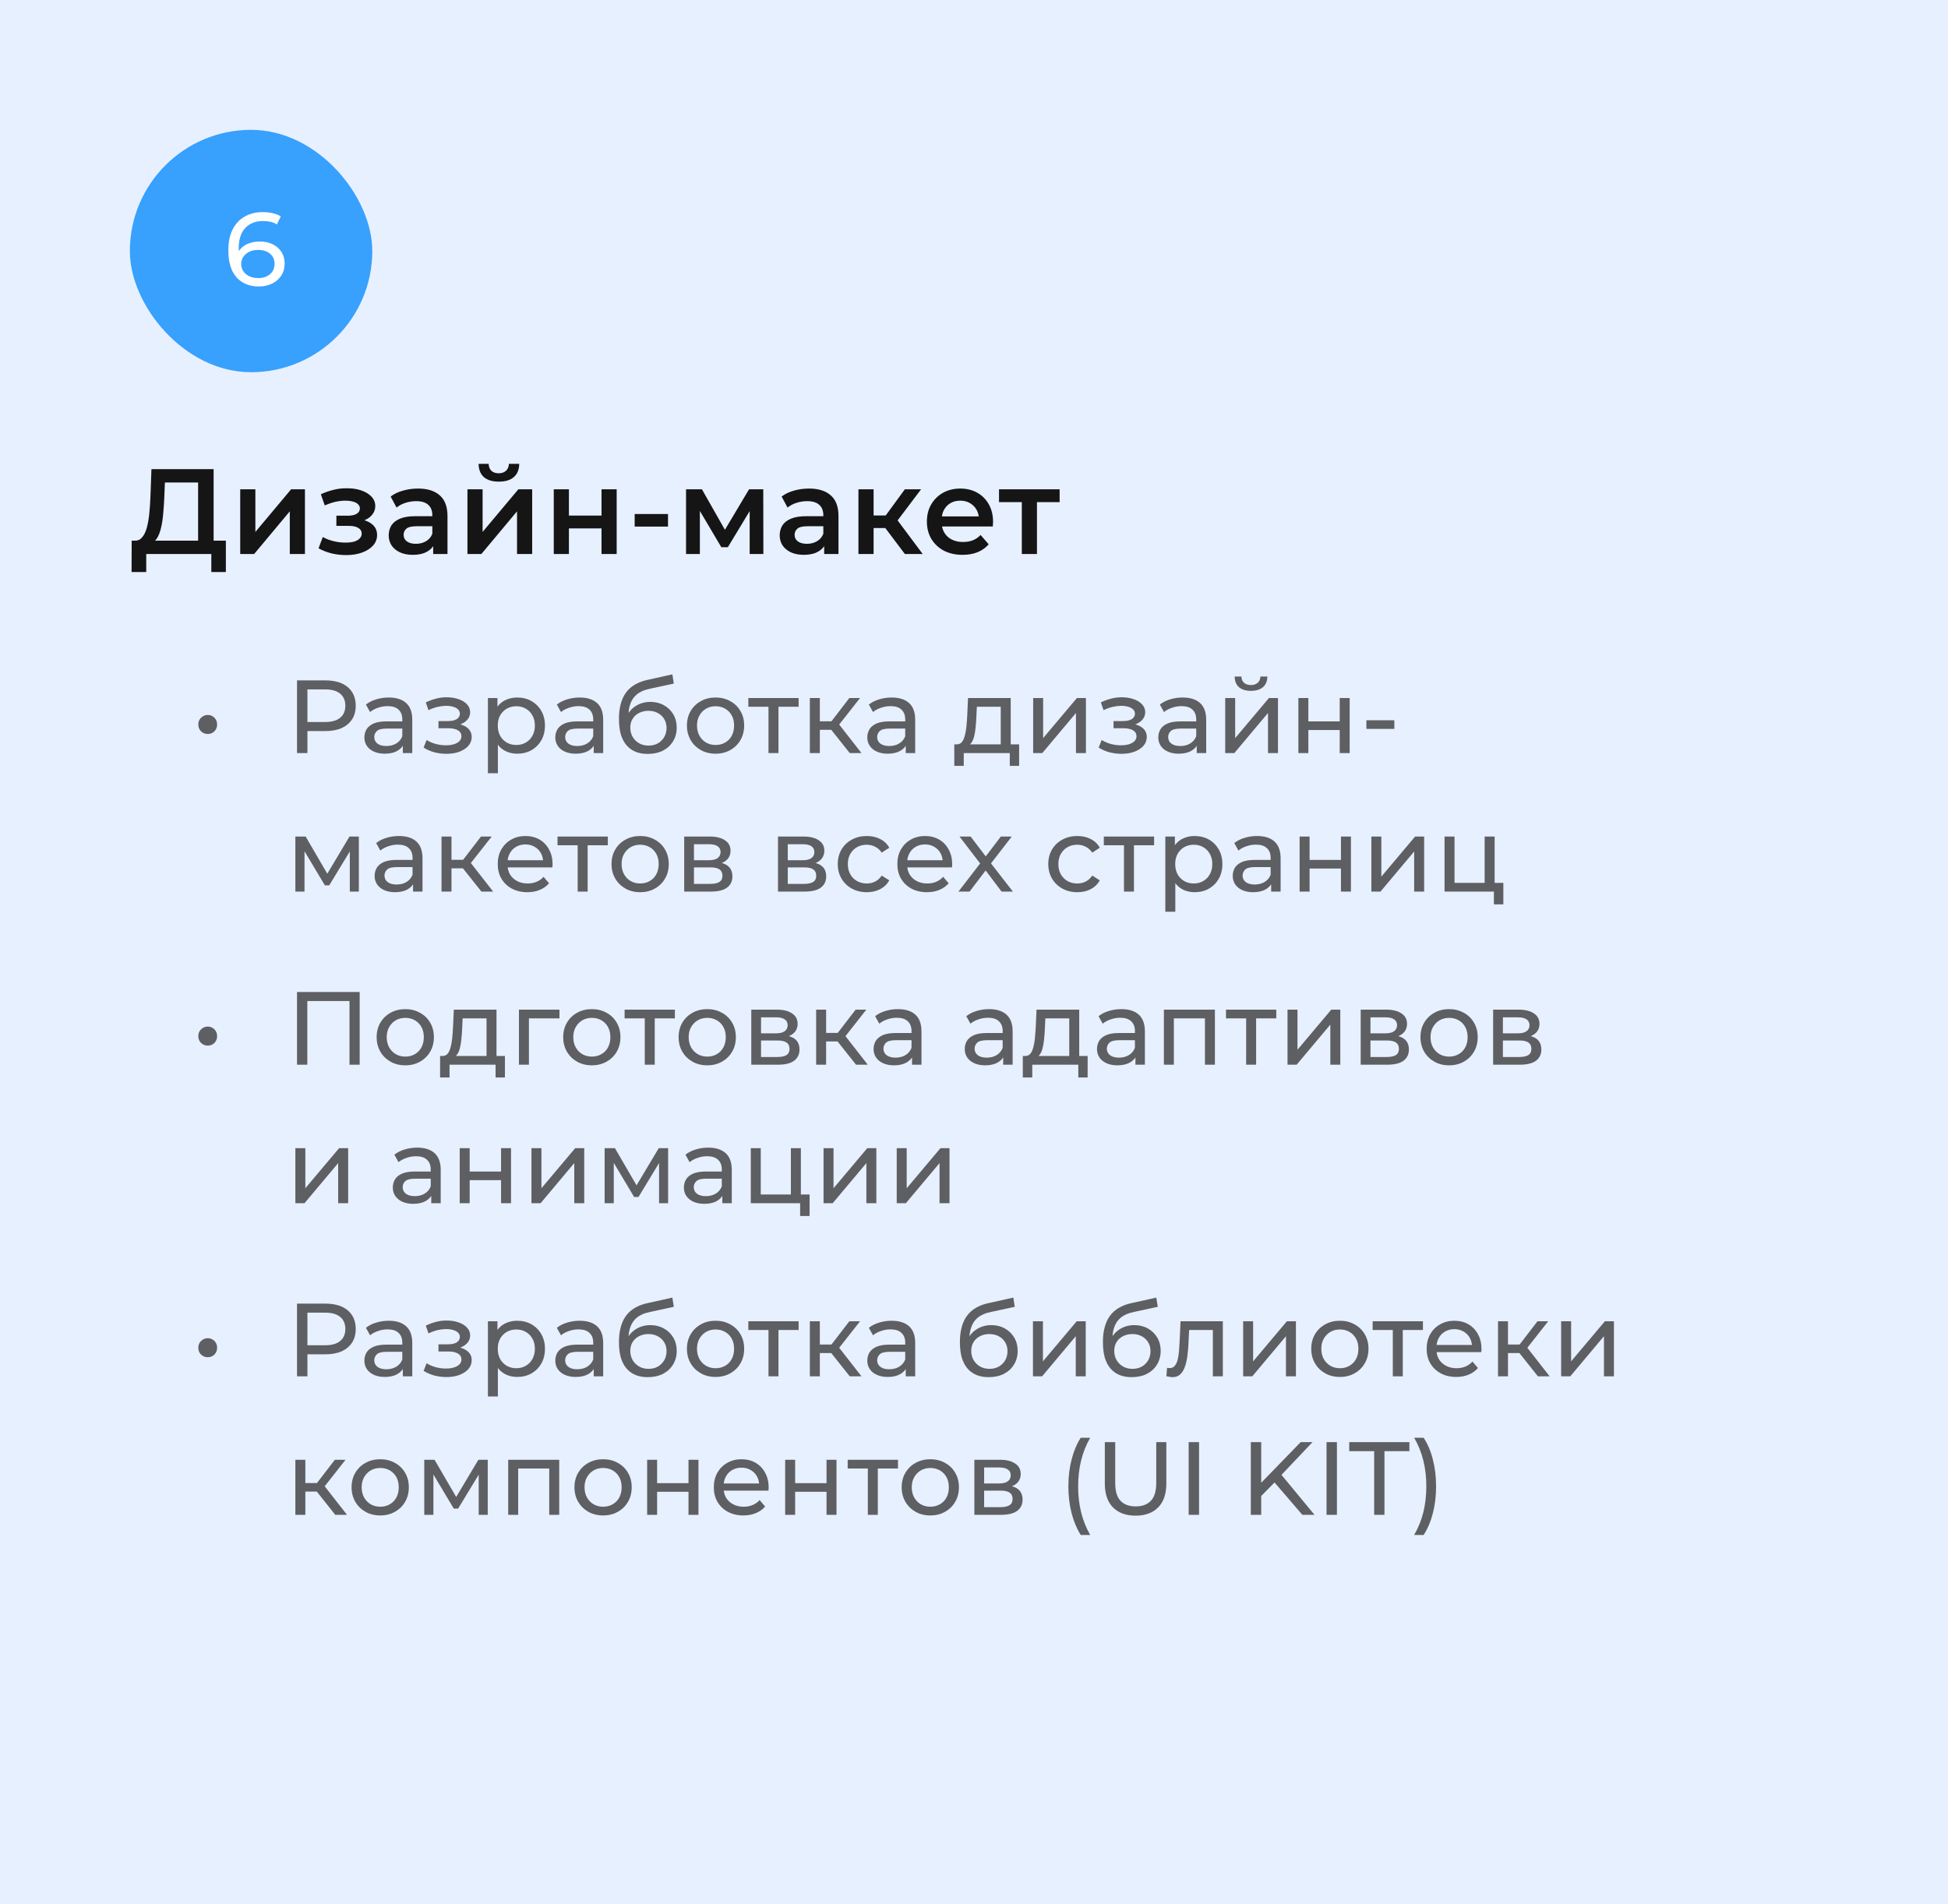 <?xml version="1.0" encoding="UTF-8"?> <svg xmlns="http://www.w3.org/2000/svg" width="225" height="220" viewBox="0 0 225 220" fill="none"> <rect width="225" height="220" fill="#E7F0FF"></rect> <path d="M22.882 63.16V55.74H19.046L18.976 57.476C18.948 58.129 18.906 58.75 18.85 59.338C18.803 59.917 18.724 60.444 18.612 60.92C18.509 61.396 18.365 61.793 18.178 62.11C17.991 62.427 17.763 62.637 17.492 62.74L15.532 62.46C15.887 62.479 16.176 62.357 16.4 62.096C16.633 61.835 16.815 61.471 16.946 61.004C17.077 60.537 17.175 59.991 17.24 59.366C17.305 58.731 17.352 58.045 17.38 57.308L17.492 54.2H24.674V63.16H22.882ZM15.196 66.086L15.21 62.46H26.088V66.086H24.408V64H16.89V66.086H15.196ZM27.746 64V56.524H29.496V61.452L33.626 56.524H35.222V64H33.472V59.072L29.356 64H27.746ZM39.986 64.126C39.417 64.126 38.852 64.061 38.292 63.93C37.741 63.79 37.242 63.594 36.794 63.342L37.284 62.04C37.648 62.245 38.059 62.404 38.516 62.516C38.973 62.628 39.431 62.684 39.888 62.684C40.28 62.684 40.616 62.647 40.896 62.572C41.176 62.488 41.391 62.367 41.54 62.208C41.699 62.049 41.778 61.867 41.778 61.662C41.778 61.363 41.647 61.139 41.386 60.99C41.134 60.831 40.77 60.752 40.294 60.752H38.852V59.576H40.154C40.453 59.576 40.705 59.543 40.91 59.478C41.125 59.413 41.288 59.315 41.4 59.184C41.512 59.053 41.568 58.899 41.568 58.722C41.568 58.545 41.498 58.391 41.358 58.26C41.227 58.12 41.036 58.017 40.784 57.952C40.532 57.877 40.229 57.84 39.874 57.84C39.501 57.84 39.113 57.887 38.712 57.98C38.32 58.073 37.919 58.209 37.508 58.386L37.06 57.098C37.536 56.883 37.998 56.72 38.446 56.608C38.903 56.487 39.356 56.421 39.804 56.412C40.485 56.384 41.092 56.454 41.624 56.622C42.156 56.79 42.576 57.033 42.884 57.35C43.192 57.667 43.346 58.041 43.346 58.47C43.346 58.825 43.234 59.147 43.01 59.436C42.795 59.716 42.497 59.935 42.114 60.094C41.741 60.253 41.311 60.332 40.826 60.332L40.882 59.954C41.713 59.954 42.366 60.122 42.842 60.458C43.318 60.785 43.556 61.233 43.556 61.802C43.556 62.259 43.402 62.665 43.094 63.02C42.786 63.365 42.361 63.636 41.82 63.832C41.288 64.028 40.677 64.126 39.986 64.126ZM50.034 64V62.488L49.936 62.166V59.52C49.936 59.007 49.782 58.61 49.474 58.33C49.166 58.041 48.7 57.896 48.074 57.896C47.654 57.896 47.239 57.961 46.828 58.092C46.427 58.223 46.086 58.405 45.806 58.638L45.12 57.364C45.522 57.056 45.998 56.827 46.548 56.678C47.108 56.519 47.687 56.44 48.284 56.44C49.367 56.44 50.202 56.701 50.79 57.224C51.388 57.737 51.686 58.535 51.686 59.618V64H50.034ZM47.682 64.098C47.122 64.098 46.632 64.005 46.212 63.818C45.792 63.622 45.466 63.356 45.232 63.02C45.008 62.675 44.896 62.287 44.896 61.858C44.896 61.438 44.994 61.06 45.19 60.724C45.396 60.388 45.727 60.122 46.184 59.926C46.642 59.73 47.248 59.632 48.004 59.632H50.174V60.794H48.13C47.533 60.794 47.132 60.892 46.926 61.088C46.721 61.275 46.618 61.508 46.618 61.788C46.618 62.105 46.744 62.357 46.996 62.544C47.248 62.731 47.598 62.824 48.046 62.824C48.476 62.824 48.858 62.726 49.194 62.53C49.54 62.334 49.787 62.045 49.936 61.662L50.23 62.712C50.062 63.151 49.759 63.491 49.32 63.734C48.891 63.977 48.345 64.098 47.682 64.098ZM53.992 64V56.524H55.742V61.452L59.872 56.524H61.468V64H59.718V59.072L55.602 64H53.992ZM57.618 55.642C56.871 55.642 56.297 55.469 55.896 55.124C55.495 54.769 55.289 54.256 55.28 53.584H56.442C56.451 53.92 56.554 54.186 56.75 54.382C56.955 54.578 57.24 54.676 57.604 54.676C57.959 54.676 58.239 54.578 58.444 54.382C58.658 54.186 58.77 53.92 58.78 53.584H59.97C59.961 54.256 59.751 54.769 59.34 55.124C58.938 55.469 58.364 55.642 57.618 55.642ZM63.962 64V56.524H65.712V59.562H69.478V56.524H71.228V64H69.478V61.046H65.712V64H63.962ZM73.307 60.836V59.38H77.157V60.836H73.307ZM79.24 64V56.524H81.074L84.084 61.83H83.356L86.52 56.524H88.158L88.172 64H86.59V58.4L86.87 58.582L84.07 63.216H83.314L80.5 58.456L80.836 58.372V64H79.24ZM95.195 64V62.488L95.097 62.166V59.52C95.097 59.007 94.943 58.61 94.635 58.33C94.327 58.041 93.861 57.896 93.235 57.896C92.815 57.896 92.4 57.961 91.989 58.092C91.588 58.223 91.247 58.405 90.967 58.638L90.281 57.364C90.683 57.056 91.159 56.827 91.709 56.678C92.269 56.519 92.848 56.44 93.445 56.44C94.528 56.44 95.363 56.701 95.951 57.224C96.549 57.737 96.847 58.535 96.847 59.618V64H95.195ZM92.843 64.098C92.283 64.098 91.793 64.005 91.373 63.818C90.953 63.622 90.627 63.356 90.393 63.02C90.169 62.675 90.057 62.287 90.057 61.858C90.057 61.438 90.155 61.06 90.351 60.724C90.557 60.388 90.888 60.122 91.345 59.926C91.803 59.73 92.409 59.632 93.165 59.632H95.335V60.794H93.291C92.694 60.794 92.293 60.892 92.087 61.088C91.882 61.275 91.779 61.508 91.779 61.788C91.779 62.105 91.905 62.357 92.157 62.544C92.409 62.731 92.759 62.824 93.207 62.824C93.637 62.824 94.019 62.726 94.355 62.53C94.701 62.334 94.948 62.045 95.097 61.662L95.391 62.712C95.223 63.151 94.92 63.491 94.481 63.734C94.052 63.977 93.506 64.098 92.843 64.098ZM104.515 64L101.813 60.416L103.241 59.534L106.573 64H104.515ZM99.153 64V56.524H100.903V64H99.153ZM100.385 61.004V59.548H102.919V61.004H100.385ZM103.409 60.472L101.771 60.276L104.515 56.524H106.391L103.409 60.472ZM111.187 64.098C110.356 64.098 109.628 63.935 109.003 63.608C108.387 63.272 107.906 62.815 107.561 62.236C107.225 61.657 107.057 60.999 107.057 60.262C107.057 59.515 107.22 58.857 107.547 58.288C107.883 57.709 108.34 57.257 108.919 56.93C109.507 56.603 110.174 56.44 110.921 56.44C111.649 56.44 112.298 56.599 112.867 56.916C113.436 57.233 113.884 57.681 114.211 58.26C114.538 58.839 114.701 59.52 114.701 60.304C114.701 60.379 114.696 60.463 114.687 60.556C114.687 60.649 114.682 60.738 114.673 60.822H108.443V59.66H113.749L113.063 60.024C113.072 59.595 112.984 59.217 112.797 58.89C112.61 58.563 112.354 58.307 112.027 58.12C111.71 57.933 111.341 57.84 110.921 57.84C110.492 57.84 110.114 57.933 109.787 58.12C109.47 58.307 109.218 58.568 109.031 58.904C108.854 59.231 108.765 59.618 108.765 60.066V60.346C108.765 60.794 108.868 61.191 109.073 61.536C109.278 61.881 109.568 62.147 109.941 62.334C110.314 62.521 110.744 62.614 111.229 62.614C111.649 62.614 112.027 62.549 112.363 62.418C112.699 62.287 112.998 62.082 113.259 61.802L114.197 62.88C113.861 63.272 113.436 63.575 112.923 63.79C112.419 63.995 111.84 64.098 111.187 64.098ZM118.022 64V57.588L118.428 58.008H115.39V56.524H122.39V58.008H119.366L119.772 57.588V64H118.022Z" fill="#151515"></path> <path opacity="0.83" d="M23.997 84.792C23.805 84.792 23.625 84.748 23.457 84.66C23.289 84.564 23.153 84.432 23.049 84.264C22.953 84.096 22.905 83.904 22.905 83.688C22.905 83.48 22.953 83.296 23.049 83.136C23.153 82.968 23.289 82.836 23.457 82.74C23.625 82.644 23.805 82.596 23.997 82.596C24.197 82.596 24.377 82.644 24.537 82.74C24.705 82.836 24.837 82.968 24.933 83.136C25.029 83.296 25.077 83.48 25.077 83.688C25.077 83.904 25.029 84.096 24.933 84.264C24.837 84.432 24.705 84.564 24.537 84.66C24.377 84.748 24.197 84.792 23.997 84.792ZM34.308 87V78.6H37.584C38.32 78.6 38.948 78.716 39.468 78.948C39.988 79.18 40.388 79.516 40.668 79.956C40.948 80.396 41.088 80.92 41.088 81.528C41.088 82.136 40.948 82.66 40.668 83.1C40.388 83.532 39.988 83.868 39.468 84.108C38.948 84.34 38.32 84.456 37.584 84.456H34.968L35.508 83.892V87H34.308ZM35.508 84.012L34.968 83.412H37.548C38.316 83.412 38.896 83.248 39.288 82.92C39.688 82.592 39.888 82.128 39.888 81.528C39.888 80.928 39.688 80.464 39.288 80.136C38.896 79.808 38.316 79.644 37.548 79.644H34.968L35.508 79.044V84.012ZM46.527 87V85.656L46.467 85.404V83.112C46.467 82.624 46.323 82.248 46.035 81.984C45.755 81.712 45.331 81.576 44.763 81.576C44.387 81.576 44.019 81.64 43.659 81.768C43.299 81.888 42.995 82.052 42.747 82.26L42.267 81.396C42.595 81.132 42.987 80.932 43.443 80.796C43.907 80.652 44.391 80.58 44.895 80.58C45.767 80.58 46.439 80.792 46.911 81.216C47.383 81.64 47.619 82.288 47.619 83.16V87H46.527ZM44.439 87.072C43.967 87.072 43.551 86.992 43.191 86.832C42.839 86.672 42.567 86.452 42.375 86.172C42.183 85.884 42.087 85.56 42.087 85.2C42.087 84.856 42.167 84.544 42.327 84.264C42.495 83.984 42.763 83.76 43.131 83.592C43.507 83.424 44.011 83.34 44.643 83.34H46.659V84.168H44.691C44.115 84.168 43.727 84.264 43.527 84.456C43.327 84.648 43.227 84.88 43.227 85.152C43.227 85.464 43.351 85.716 43.599 85.908C43.847 86.092 44.191 86.184 44.631 86.184C45.063 86.184 45.439 86.088 45.759 85.896C46.087 85.704 46.323 85.424 46.467 85.056L46.695 85.848C46.543 86.224 46.275 86.524 45.891 86.748C45.507 86.964 45.023 87.072 44.439 87.072ZM51.568 87.084C51.088 87.084 50.616 87.024 50.152 86.904C49.696 86.776 49.288 86.596 48.928 86.364L49.276 85.488C49.58 85.68 49.928 85.832 50.32 85.944C50.712 86.048 51.108 86.1 51.508 86.1C51.876 86.1 52.192 86.056 52.456 85.968C52.728 85.88 52.936 85.76 53.08 85.608C53.224 85.448 53.296 85.264 53.296 85.056C53.296 84.76 53.164 84.532 52.9 84.372C52.636 84.212 52.268 84.132 51.796 84.132H50.644V83.304H51.724C52.004 83.304 52.248 83.272 52.456 83.208C52.664 83.144 52.824 83.048 52.936 82.92C53.056 82.784 53.116 82.628 53.116 82.452C53.116 82.26 53.048 82.096 52.912 81.96C52.776 81.824 52.584 81.72 52.336 81.648C52.096 81.576 51.812 81.54 51.484 81.54C51.164 81.548 50.836 81.592 50.5 81.672C50.172 81.752 49.836 81.876 49.492 82.044L49.18 81.144C49.564 80.96 49.94 80.82 50.308 80.724C50.684 80.62 51.056 80.564 51.424 80.556C51.976 80.54 52.468 80.604 52.9 80.748C53.332 80.884 53.672 81.084 53.92 81.348C54.176 81.612 54.304 81.924 54.304 82.284C54.304 82.588 54.208 82.86 54.016 83.1C53.824 83.332 53.568 83.516 53.248 83.652C52.928 83.788 52.56 83.856 52.144 83.856L52.192 83.58C52.904 83.58 53.464 83.72 53.872 84C54.28 84.28 54.484 84.66 54.484 85.14C54.484 85.524 54.356 85.864 54.1 86.16C53.844 86.448 53.496 86.676 53.056 86.844C52.624 87.004 52.128 87.084 51.568 87.084ZM59.727 87.072C59.199 87.072 58.715 86.952 58.275 86.712C57.843 86.464 57.495 86.1 57.231 85.62C56.975 85.14 56.847 84.54 56.847 83.82C56.847 83.1 56.971 82.5 57.219 82.02C57.475 81.54 57.819 81.18 58.251 80.94C58.691 80.7 59.183 80.58 59.727 80.58C60.351 80.58 60.903 80.716 61.383 80.988C61.863 81.26 62.243 81.64 62.523 82.128C62.803 82.608 62.943 83.172 62.943 83.82C62.943 84.468 62.803 85.036 62.523 85.524C62.243 86.012 61.863 86.392 61.383 86.664C60.903 86.936 60.351 87.072 59.727 87.072ZM56.355 89.328V80.64H57.459V82.356L57.387 83.832L57.507 85.308V89.328H56.355ZM59.631 86.064C60.039 86.064 60.403 85.972 60.723 85.788C61.051 85.604 61.307 85.344 61.491 85.008C61.683 84.664 61.779 84.268 61.779 83.82C61.779 83.364 61.683 82.972 61.491 82.644C61.307 82.308 61.051 82.048 60.723 81.864C60.403 81.68 60.039 81.588 59.631 81.588C59.231 81.588 58.867 81.68 58.539 81.864C58.219 82.048 57.963 82.308 57.771 82.644C57.587 82.972 57.495 83.364 57.495 83.82C57.495 84.268 57.587 84.664 57.771 85.008C57.963 85.344 58.219 85.604 58.539 85.788C58.867 85.972 59.231 86.064 59.631 86.064ZM68.578 87V85.656L68.518 85.404V83.112C68.518 82.624 68.374 82.248 68.086 81.984C67.806 81.712 67.382 81.576 66.814 81.576C66.438 81.576 66.07 81.64 65.71 81.768C65.35 81.888 65.046 82.052 64.798 82.26L64.318 81.396C64.646 81.132 65.038 80.932 65.494 80.796C65.958 80.652 66.442 80.58 66.946 80.58C67.818 80.58 68.49 80.792 68.962 81.216C69.434 81.64 69.67 82.288 69.67 83.16V87H68.578ZM66.49 87.072C66.018 87.072 65.602 86.992 65.242 86.832C64.89 86.672 64.618 86.452 64.426 86.172C64.234 85.884 64.138 85.56 64.138 85.2C64.138 84.856 64.218 84.544 64.378 84.264C64.546 83.984 64.814 83.76 65.182 83.592C65.558 83.424 66.062 83.34 66.694 83.34H68.71V84.168H66.742C66.166 84.168 65.778 84.264 65.578 84.456C65.378 84.648 65.278 84.88 65.278 85.152C65.278 85.464 65.402 85.716 65.65 85.908C65.898 86.092 66.242 86.184 66.682 86.184C67.114 86.184 67.49 86.088 67.81 85.896C68.138 85.704 68.374 85.424 68.518 85.056L68.746 85.848C68.594 86.224 68.326 86.524 67.942 86.748C67.558 86.964 67.074 87.072 66.49 87.072ZM74.804 87.096C74.276 87.096 73.808 87.012 73.4 86.844C73 86.676 72.656 86.428 72.368 86.1C72.08 85.764 71.86 85.344 71.708 84.84C71.564 84.328 71.492 83.728 71.492 83.04C71.492 82.496 71.54 82.008 71.636 81.576C71.732 81.144 71.868 80.76 72.044 80.424C72.228 80.088 72.452 79.796 72.716 79.548C72.988 79.3 73.292 79.096 73.628 78.936C73.972 78.768 74.348 78.64 74.756 78.552L77.66 77.904L77.828 78.972L75.152 79.548C74.992 79.58 74.8 79.628 74.576 79.692C74.352 79.756 74.124 79.856 73.892 79.992C73.66 80.12 73.444 80.3 73.244 80.532C73.044 80.764 72.884 81.068 72.764 81.444C72.644 81.812 72.584 82.268 72.584 82.812C72.584 82.964 72.588 83.08 72.596 83.16C72.604 83.24 72.612 83.32 72.62 83.4C72.636 83.48 72.648 83.6 72.656 83.76L72.176 83.268C72.304 82.828 72.508 82.444 72.788 82.116C73.068 81.788 73.404 81.536 73.796 81.36C74.196 81.176 74.632 81.084 75.104 81.084C75.696 81.084 76.22 81.212 76.676 81.468C77.14 81.724 77.504 82.076 77.768 82.524C78.032 82.972 78.164 83.484 78.164 84.06C78.164 84.644 78.024 85.168 77.744 85.632C77.472 86.088 77.084 86.448 76.58 86.712C76.076 86.968 75.484 87.096 74.804 87.096ZM74.912 86.136C75.32 86.136 75.68 86.048 75.992 85.872C76.304 85.688 76.548 85.444 76.724 85.14C76.9 84.828 76.988 84.48 76.988 84.096C76.988 83.712 76.9 83.372 76.724 83.076C76.548 82.78 76.304 82.548 75.992 82.38C75.68 82.204 75.312 82.116 74.888 82.116C74.488 82.116 74.128 82.2 73.808 82.368C73.488 82.528 73.24 82.756 73.064 83.052C72.888 83.34 72.8 83.676 72.8 84.06C72.8 84.444 72.888 84.796 73.064 85.116C73.248 85.428 73.496 85.676 73.808 85.86C74.128 86.044 74.496 86.136 74.912 86.136ZM82.654 87.072C82.014 87.072 81.446 86.932 80.95 86.652C80.454 86.372 80.062 85.988 79.774 85.5C79.486 85.004 79.342 84.444 79.342 83.82C79.342 83.188 79.486 82.628 79.774 82.14C80.062 81.652 80.454 81.272 80.95 81C81.446 80.72 82.014 80.58 82.654 80.58C83.286 80.58 83.85 80.72 84.346 81C84.85 81.272 85.242 81.652 85.522 82.14C85.81 82.62 85.954 83.18 85.954 83.82C85.954 84.452 85.81 85.012 85.522 85.5C85.242 85.988 84.85 86.372 84.346 86.652C83.85 86.932 83.286 87.072 82.654 87.072ZM82.654 86.064C83.062 86.064 83.426 85.972 83.746 85.788C84.074 85.604 84.33 85.344 84.514 85.008C84.698 84.664 84.79 84.268 84.79 83.82C84.79 83.364 84.698 82.972 84.514 82.644C84.33 82.308 84.074 82.048 83.746 81.864C83.426 81.68 83.062 81.588 82.654 81.588C82.246 81.588 81.882 81.68 81.562 81.864C81.242 82.048 80.986 82.308 80.794 82.644C80.602 82.972 80.506 83.364 80.506 83.82C80.506 84.268 80.602 84.664 80.794 85.008C80.986 85.344 81.242 85.604 81.562 85.788C81.882 85.972 82.246 86.064 82.654 86.064ZM88.763 87V81.348L89.051 81.648H86.435V80.64H92.243V81.648H89.639L89.915 81.348V87H88.763ZM98.149 87L95.689 83.904L96.637 83.328L99.505 87H98.149ZM93.541 87V80.64H94.693V87H93.541ZM94.345 84.312V83.328H96.445V84.312H94.345ZM96.733 83.952L95.665 83.808L98.101 80.64H99.337L96.733 83.952ZM104.616 87V85.656L104.556 85.404V83.112C104.556 82.624 104.412 82.248 104.124 81.984C103.844 81.712 103.42 81.576 102.852 81.576C102.476 81.576 102.108 81.64 101.748 81.768C101.388 81.888 101.084 82.052 100.836 82.26L100.356 81.396C100.684 81.132 101.076 80.932 101.532 80.796C101.996 80.652 102.48 80.58 102.984 80.58C103.856 80.58 104.528 80.792 105 81.216C105.472 81.64 105.708 82.288 105.708 83.16V87H104.616ZM102.528 87.072C102.056 87.072 101.64 86.992 101.28 86.832C100.928 86.672 100.656 86.452 100.464 86.172C100.272 85.884 100.176 85.56 100.176 85.2C100.176 84.856 100.256 84.544 100.416 84.264C100.584 83.984 100.852 83.76 101.22 83.592C101.596 83.424 102.1 83.34 102.732 83.34H104.748V84.168H102.78C102.204 84.168 101.816 84.264 101.616 84.456C101.416 84.648 101.316 84.88 101.316 85.152C101.316 85.464 101.44 85.716 101.688 85.908C101.936 86.092 102.28 86.184 102.72 86.184C103.152 86.184 103.528 86.088 103.848 85.896C104.176 85.704 104.412 85.424 104.556 85.056L104.784 85.848C104.632 86.224 104.364 86.524 103.98 86.748C103.596 86.964 103.112 87.072 102.528 87.072ZM115.589 86.46V81.648H112.829L112.769 82.872C112.753 83.272 112.725 83.66 112.685 84.036C112.653 84.404 112.597 84.744 112.517 85.056C112.445 85.368 112.337 85.624 112.193 85.824C112.049 86.024 111.857 86.148 111.617 86.196L110.477 85.992C110.725 86 110.925 85.92 111.077 85.752C111.229 85.576 111.345 85.336 111.425 85.032C111.513 84.728 111.577 84.384 111.617 84C111.657 83.608 111.689 83.204 111.713 82.788L111.809 80.64H116.741V86.46H115.589ZM110.225 88.476V85.992H117.713V88.476H116.633V87H111.317V88.476H110.225ZM119.333 87V80.64H120.485V85.272L124.385 80.64H125.429V87H124.277V82.368L120.389 87H119.333ZM129.54 87.084C129.06 87.084 128.588 87.024 128.124 86.904C127.668 86.776 127.26 86.596 126.9 86.364L127.248 85.488C127.552 85.68 127.9 85.832 128.292 85.944C128.684 86.048 129.08 86.1 129.48 86.1C129.848 86.1 130.164 86.056 130.428 85.968C130.7 85.88 130.908 85.76 131.052 85.608C131.196 85.448 131.268 85.264 131.268 85.056C131.268 84.76 131.136 84.532 130.872 84.372C130.608 84.212 130.24 84.132 129.768 84.132H128.616V83.304H129.696C129.976 83.304 130.22 83.272 130.428 83.208C130.636 83.144 130.796 83.048 130.908 82.92C131.028 82.784 131.088 82.628 131.088 82.452C131.088 82.26 131.02 82.096 130.884 81.96C130.748 81.824 130.556 81.72 130.308 81.648C130.068 81.576 129.784 81.54 129.456 81.54C129.136 81.548 128.808 81.592 128.472 81.672C128.144 81.752 127.808 81.876 127.464 82.044L127.152 81.144C127.536 80.96 127.912 80.82 128.28 80.724C128.656 80.62 129.028 80.564 129.396 80.556C129.948 80.54 130.44 80.604 130.872 80.748C131.304 80.884 131.644 81.084 131.892 81.348C132.148 81.612 132.276 81.924 132.276 82.284C132.276 82.588 132.18 82.86 131.988 83.1C131.796 83.332 131.54 83.516 131.22 83.652C130.9 83.788 130.532 83.856 130.116 83.856L130.164 83.58C130.876 83.58 131.436 83.72 131.844 84C132.252 84.28 132.456 84.66 132.456 85.14C132.456 85.524 132.328 85.864 132.072 86.16C131.816 86.448 131.468 86.676 131.028 86.844C130.596 87.004 130.1 87.084 129.54 87.084ZM138.227 87V85.656L138.167 85.404V83.112C138.167 82.624 138.023 82.248 137.735 81.984C137.455 81.712 137.031 81.576 136.463 81.576C136.087 81.576 135.719 81.64 135.359 81.768C134.999 81.888 134.695 82.052 134.447 82.26L133.967 81.396C134.295 81.132 134.687 80.932 135.143 80.796C135.607 80.652 136.091 80.58 136.595 80.58C137.467 80.58 138.139 80.792 138.611 81.216C139.083 81.64 139.319 82.288 139.319 83.16V87H138.227ZM136.139 87.072C135.667 87.072 135.251 86.992 134.891 86.832C134.539 86.672 134.267 86.452 134.075 86.172C133.883 85.884 133.787 85.56 133.787 85.2C133.787 84.856 133.867 84.544 134.027 84.264C134.195 83.984 134.463 83.76 134.831 83.592C135.207 83.424 135.711 83.34 136.343 83.34H138.359V84.168H136.391C135.815 84.168 135.427 84.264 135.227 84.456C135.027 84.648 134.927 84.88 134.927 85.152C134.927 85.464 135.051 85.716 135.299 85.908C135.547 86.092 135.891 86.184 136.331 86.184C136.763 86.184 137.139 86.088 137.459 85.896C137.787 85.704 138.023 85.424 138.167 85.056L138.395 85.848C138.243 86.224 137.975 86.524 137.591 86.748C137.207 86.964 136.723 87.072 136.139 87.072ZM141.514 87V80.64H142.666V85.272L146.566 80.64H147.61V87H146.458V82.368L142.57 87H141.514ZM144.49 79.812C143.906 79.812 143.446 79.672 143.11 79.392C142.782 79.104 142.614 78.692 142.606 78.156H143.386C143.394 78.46 143.494 78.7 143.686 78.876C143.886 79.052 144.15 79.14 144.478 79.14C144.806 79.14 145.07 79.052 145.27 78.876C145.47 78.7 145.574 78.46 145.582 78.156H146.386C146.378 78.692 146.206 79.104 145.87 79.392C145.534 79.672 145.074 79.812 144.49 79.812ZM149.966 87V80.64H151.118V83.34H154.742V80.64H155.894V87H154.742V84.336H151.118V87H149.966ZM157.822 84.204V83.208H161.05V84.204H157.822ZM34.116 103V96.64H35.304L38.04 101.344H37.56L40.368 96.64H41.448V103H40.404V97.936L40.596 98.044L38.028 102.28H37.524L34.944 97.96L35.172 97.912V103H34.116ZM47.71 103V101.656L47.65 101.404V99.112C47.65 98.624 47.506 98.248 47.218 97.984C46.938 97.712 46.514 97.576 45.946 97.576C45.57 97.576 45.202 97.64 44.842 97.768C44.482 97.888 44.178 98.052 43.93 98.26L43.45 97.396C43.778 97.132 44.17 96.932 44.626 96.796C45.09 96.652 45.574 96.58 46.078 96.58C46.95 96.58 47.622 96.792 48.094 97.216C48.566 97.64 48.802 98.288 48.802 99.16V103H47.71ZM45.622 103.072C45.15 103.072 44.734 102.992 44.374 102.832C44.022 102.672 43.75 102.452 43.558 102.172C43.366 101.884 43.27 101.56 43.27 101.2C43.27 100.856 43.35 100.544 43.51 100.264C43.678 99.984 43.946 99.76 44.314 99.592C44.69 99.424 45.194 99.34 45.826 99.34H47.842V100.168H45.874C45.298 100.168 44.91 100.264 44.71 100.456C44.51 100.648 44.41 100.88 44.41 101.152C44.41 101.464 44.534 101.716 44.782 101.908C45.03 102.092 45.374 102.184 45.814 102.184C46.246 102.184 46.622 102.088 46.942 101.896C47.27 101.704 47.506 101.424 47.65 101.056L47.878 101.848C47.726 102.224 47.458 102.524 47.074 102.748C46.69 102.964 46.206 103.072 45.622 103.072ZM55.605 103L53.145 99.904L54.093 99.328L56.961 103H55.605ZM50.997 103V96.64H52.149V103H50.997ZM51.801 100.312V99.328H53.901V100.312H51.801ZM54.189 99.952L53.121 99.808L55.557 96.64H56.793L54.189 99.952ZM60.91 103.072C60.23 103.072 59.63 102.932 59.11 102.652C58.598 102.372 58.198 101.988 57.91 101.5C57.63 101.012 57.49 100.452 57.49 99.82C57.49 99.188 57.626 98.628 57.898 98.14C58.178 97.652 58.558 97.272 59.038 97C59.526 96.72 60.074 96.58 60.682 96.58C61.298 96.58 61.842 96.716 62.314 96.988C62.786 97.26 63.154 97.644 63.418 98.14C63.69 98.628 63.826 99.2 63.826 99.856C63.826 99.904 63.822 99.96 63.814 100.024C63.814 100.088 63.81 100.148 63.802 100.204H58.39V99.376H63.202L62.734 99.664C62.742 99.256 62.658 98.892 62.482 98.572C62.306 98.252 62.062 98.004 61.75 97.828C61.446 97.644 61.09 97.552 60.682 97.552C60.282 97.552 59.926 97.644 59.614 97.828C59.302 98.004 59.058 98.256 58.882 98.584C58.706 98.904 58.618 99.272 58.618 99.688V99.88C58.618 100.304 58.714 100.684 58.906 101.02C59.106 101.348 59.382 101.604 59.734 101.788C60.086 101.972 60.49 102.064 60.946 102.064C61.322 102.064 61.662 102 61.966 101.872C62.278 101.744 62.55 101.552 62.782 101.296L63.418 102.04C63.13 102.376 62.77 102.632 62.338 102.808C61.914 102.984 61.438 103.072 60.91 103.072ZM66.723 103V97.348L67.011 97.648H64.395V96.64H70.203V97.648H67.599L67.875 97.348V103H66.723ZM73.944 103.072C73.304 103.072 72.736 102.932 72.24 102.652C71.744 102.372 71.352 101.988 71.064 101.5C70.776 101.004 70.632 100.444 70.632 99.82C70.632 99.188 70.776 98.628 71.064 98.14C71.352 97.652 71.744 97.272 72.24 97C72.736 96.72 73.304 96.58 73.944 96.58C74.576 96.58 75.14 96.72 75.636 97C76.14 97.272 76.532 97.652 76.812 98.14C77.1 98.62 77.244 99.18 77.244 99.82C77.244 100.452 77.1 101.012 76.812 101.5C76.532 101.988 76.14 102.372 75.636 102.652C75.14 102.932 74.576 103.072 73.944 103.072ZM73.944 102.064C74.352 102.064 74.716 101.972 75.036 101.788C75.364 101.604 75.62 101.344 75.804 101.008C75.988 100.664 76.08 100.268 76.08 99.82C76.08 99.364 75.988 98.972 75.804 98.644C75.62 98.308 75.364 98.048 75.036 97.864C74.716 97.68 74.352 97.588 73.944 97.588C73.536 97.588 73.172 97.68 72.852 97.864C72.532 98.048 72.276 98.308 72.084 98.644C71.892 98.972 71.796 99.364 71.796 99.82C71.796 100.268 71.892 100.664 72.084 101.008C72.276 101.344 72.532 101.604 72.852 101.788C73.172 101.972 73.536 102.064 73.944 102.064ZM79.027 103V96.64H81.979C82.723 96.64 83.307 96.784 83.731 97.072C84.163 97.352 84.379 97.752 84.379 98.272C84.379 98.792 84.175 99.196 83.767 99.484C83.367 99.764 82.835 99.904 82.171 99.904L82.351 99.592C83.111 99.592 83.675 99.732 84.043 100.012C84.411 100.292 84.595 100.704 84.595 101.248C84.595 101.8 84.387 102.232 83.971 102.544C83.563 102.848 82.935 103 82.087 103H79.027ZM80.155 102.112H82.003C82.483 102.112 82.843 102.04 83.083 101.896C83.323 101.744 83.443 101.504 83.443 101.176C83.443 100.84 83.331 100.596 83.107 100.444C82.891 100.284 82.547 100.204 82.075 100.204H80.155V102.112ZM80.155 99.376H81.883C82.323 99.376 82.655 99.296 82.879 99.136C83.111 98.968 83.227 98.736 83.227 98.44C83.227 98.136 83.111 97.908 82.879 97.756C82.655 97.604 82.323 97.528 81.883 97.528H80.155V99.376ZM89.861 103V96.64H92.813C93.557 96.64 94.141 96.784 94.565 97.072C94.997 97.352 95.213 97.752 95.213 98.272C95.213 98.792 95.009 99.196 94.601 99.484C94.201 99.764 93.669 99.904 93.005 99.904L93.185 99.592C93.945 99.592 94.509 99.732 94.877 100.012C95.245 100.292 95.429 100.704 95.429 101.248C95.429 101.8 95.221 102.232 94.805 102.544C94.397 102.848 93.769 103 92.921 103H89.861ZM90.989 102.112H92.837C93.317 102.112 93.677 102.04 93.917 101.896C94.157 101.744 94.277 101.504 94.277 101.176C94.277 100.84 94.165 100.596 93.941 100.444C93.725 100.284 93.381 100.204 92.909 100.204H90.989V102.112ZM90.989 99.376H92.717C93.157 99.376 93.489 99.296 93.713 99.136C93.945 98.968 94.061 98.736 94.061 98.44C94.061 98.136 93.945 97.908 93.713 97.756C93.489 97.604 93.157 97.528 92.717 97.528H90.989V99.376ZM100.124 103.072C99.476 103.072 98.896 102.932 98.384 102.652C97.88 102.372 97.484 101.988 97.196 101.5C96.908 101.012 96.764 100.452 96.764 99.82C96.764 99.188 96.908 98.628 97.196 98.14C97.484 97.652 97.88 97.272 98.384 97C98.896 96.72 99.476 96.58 100.124 96.58C100.7 96.58 101.212 96.696 101.66 96.928C102.116 97.152 102.468 97.488 102.716 97.936L101.84 98.5C101.632 98.188 101.376 97.96 101.072 97.816C100.776 97.664 100.456 97.588 100.112 97.588C99.696 97.588 99.324 97.68 98.996 97.864C98.668 98.048 98.408 98.308 98.216 98.644C98.024 98.972 97.928 99.364 97.928 99.82C97.928 100.276 98.024 100.672 98.216 101.008C98.408 101.344 98.668 101.604 98.996 101.788C99.324 101.972 99.696 102.064 100.112 102.064C100.456 102.064 100.776 101.992 101.072 101.848C101.376 101.696 101.632 101.464 101.84 101.152L102.716 101.704C102.468 102.144 102.116 102.484 101.66 102.724C101.212 102.956 100.7 103.072 100.124 103.072ZM107.066 103.072C106.386 103.072 105.786 102.932 105.266 102.652C104.754 102.372 104.354 101.988 104.066 101.5C103.786 101.012 103.646 100.452 103.646 99.82C103.646 99.188 103.782 98.628 104.054 98.14C104.334 97.652 104.714 97.272 105.194 97C105.682 96.72 106.23 96.58 106.838 96.58C107.454 96.58 107.998 96.716 108.47 96.988C108.942 97.26 109.31 97.644 109.574 98.14C109.846 98.628 109.982 99.2 109.982 99.856C109.982 99.904 109.978 99.96 109.97 100.024C109.97 100.088 109.966 100.148 109.958 100.204H104.546V99.376H109.358L108.89 99.664C108.898 99.256 108.814 98.892 108.638 98.572C108.462 98.252 108.218 98.004 107.906 97.828C107.602 97.644 107.246 97.552 106.838 97.552C106.438 97.552 106.082 97.644 105.77 97.828C105.458 98.004 105.214 98.256 105.038 98.584C104.862 98.904 104.774 99.272 104.774 99.688V99.88C104.774 100.304 104.87 100.684 105.062 101.02C105.262 101.348 105.538 101.604 105.89 101.788C106.242 101.972 106.646 102.064 107.102 102.064C107.478 102.064 107.818 102 108.122 101.872C108.434 101.744 108.706 101.552 108.938 101.296L109.574 102.04C109.286 102.376 108.926 102.632 108.494 102.808C108.07 102.984 107.594 103.072 107.066 103.072ZM110.705 103L113.441 99.448L113.429 100.036L110.825 96.64H112.109L114.101 99.256H113.609L115.601 96.64H116.861L114.221 100.06L114.233 99.448L116.993 103H115.685L113.585 100.216L114.053 100.288L111.989 103H110.705ZM124.44 103.072C123.792 103.072 123.212 102.932 122.7 102.652C122.196 102.372 121.8 101.988 121.512 101.5C121.224 101.012 121.08 100.452 121.08 99.82C121.08 99.188 121.224 98.628 121.512 98.14C121.8 97.652 122.196 97.272 122.7 97C123.212 96.72 123.792 96.58 124.44 96.58C125.016 96.58 125.528 96.696 125.976 96.928C126.432 97.152 126.784 97.488 127.032 97.936L126.156 98.5C125.948 98.188 125.692 97.96 125.388 97.816C125.092 97.664 124.772 97.588 124.428 97.588C124.012 97.588 123.64 97.68 123.312 97.864C122.984 98.048 122.724 98.308 122.532 98.644C122.34 98.972 122.244 99.364 122.244 99.82C122.244 100.276 122.34 100.672 122.532 101.008C122.724 101.344 122.984 101.604 123.312 101.788C123.64 101.972 124.012 102.064 124.428 102.064C124.772 102.064 125.092 101.992 125.388 101.848C125.692 101.696 125.948 101.464 126.156 101.152L127.032 101.704C126.784 102.144 126.432 102.484 125.976 102.724C125.528 102.956 125.016 103.072 124.44 103.072ZM129.822 103V97.348L130.11 97.648H127.494V96.64H133.302V97.648H130.698L130.974 97.348V103H129.822ZM137.972 103.072C137.444 103.072 136.96 102.952 136.52 102.712C136.088 102.464 135.74 102.1 135.476 101.62C135.22 101.14 135.092 100.54 135.092 99.82C135.092 99.1 135.216 98.5 135.464 98.02C135.72 97.54 136.064 97.18 136.496 96.94C136.936 96.7 137.428 96.58 137.972 96.58C138.596 96.58 139.148 96.716 139.628 96.988C140.108 97.26 140.488 97.64 140.768 98.128C141.048 98.608 141.188 99.172 141.188 99.82C141.188 100.468 141.048 101.036 140.768 101.524C140.488 102.012 140.108 102.392 139.628 102.664C139.148 102.936 138.596 103.072 137.972 103.072ZM134.6 105.328V96.64H135.704V98.356L135.632 99.832L135.752 101.308V105.328H134.6ZM137.876 102.064C138.284 102.064 138.648 101.972 138.968 101.788C139.296 101.604 139.552 101.344 139.736 101.008C139.928 100.664 140.024 100.268 140.024 99.82C140.024 99.364 139.928 98.972 139.736 98.644C139.552 98.308 139.296 98.048 138.968 97.864C138.648 97.68 138.284 97.588 137.876 97.588C137.476 97.588 137.112 97.68 136.784 97.864C136.464 98.048 136.208 98.308 136.016 98.644C135.832 98.972 135.74 99.364 135.74 99.82C135.74 100.268 135.832 100.664 136.016 101.008C136.208 101.344 136.464 101.604 136.784 101.788C137.112 101.972 137.476 102.064 137.876 102.064ZM146.823 103V101.656L146.763 101.404V99.112C146.763 98.624 146.619 98.248 146.331 97.984C146.051 97.712 145.627 97.576 145.059 97.576C144.683 97.576 144.315 97.64 143.955 97.768C143.595 97.888 143.291 98.052 143.043 98.26L142.563 97.396C142.891 97.132 143.283 96.932 143.739 96.796C144.203 96.652 144.687 96.58 145.191 96.58C146.063 96.58 146.735 96.792 147.207 97.216C147.679 97.64 147.915 98.288 147.915 99.16V103H146.823ZM144.735 103.072C144.263 103.072 143.847 102.992 143.487 102.832C143.135 102.672 142.863 102.452 142.671 102.172C142.479 101.884 142.383 101.56 142.383 101.2C142.383 100.856 142.463 100.544 142.623 100.264C142.791 99.984 143.059 99.76 143.427 99.592C143.803 99.424 144.307 99.34 144.939 99.34H146.955V100.168H144.987C144.411 100.168 144.023 100.264 143.823 100.456C143.623 100.648 143.523 100.88 143.523 101.152C143.523 101.464 143.647 101.716 143.895 101.908C144.143 102.092 144.487 102.184 144.927 102.184C145.359 102.184 145.735 102.088 146.055 101.896C146.383 101.704 146.619 101.424 146.763 101.056L146.991 101.848C146.839 102.224 146.571 102.524 146.187 102.748C145.803 102.964 145.319 103.072 144.735 103.072ZM150.109 103V96.64H151.261V99.34H154.885V96.64H156.037V103H154.885V100.336H151.261V103H150.109ZM158.397 103V96.64H159.549V101.272L163.449 96.64H164.493V103H163.341V98.368L159.453 103H158.397ZM166.849 103V96.64H168.001V101.992H171.481V96.64H172.633V103H166.849ZM172.549 104.476V102.94L172.837 103H171.481V101.992H173.641V104.476H172.549ZM23.997 120.792C23.805 120.792 23.625 120.748 23.457 120.66C23.289 120.564 23.153 120.432 23.049 120.264C22.953 120.096 22.905 119.904 22.905 119.688C22.905 119.48 22.953 119.296 23.049 119.136C23.153 118.968 23.289 118.836 23.457 118.74C23.625 118.644 23.805 118.596 23.997 118.596C24.197 118.596 24.377 118.644 24.537 118.74C24.705 118.836 24.837 118.968 24.933 119.136C25.029 119.296 25.077 119.48 25.077 119.688C25.077 119.904 25.029 120.096 24.933 120.264C24.837 120.432 24.705 120.564 24.537 120.66C24.377 120.748 24.197 120.792 23.997 120.792ZM34.308 123V114.6H41.544V123H40.368V115.332L40.656 115.644H35.196L35.496 115.332V123H34.308ZM46.816 123.072C46.175 123.072 45.608 122.932 45.111 122.652C44.615 122.372 44.224 121.988 43.935 121.5C43.648 121.004 43.504 120.444 43.504 119.82C43.504 119.188 43.648 118.628 43.935 118.14C44.224 117.652 44.615 117.272 45.111 117C45.608 116.72 46.175 116.58 46.816 116.58C47.447 116.58 48.011 116.72 48.508 117C49.011 117.272 49.404 117.652 49.684 118.14C49.971 118.62 50.115 119.18 50.115 119.82C50.115 120.452 49.971 121.012 49.684 121.5C49.404 121.988 49.011 122.372 48.508 122.652C48.011 122.932 47.447 123.072 46.816 123.072ZM46.816 122.064C47.224 122.064 47.587 121.972 47.907 121.788C48.236 121.604 48.492 121.344 48.675 121.008C48.859 120.664 48.952 120.268 48.952 119.82C48.952 119.364 48.859 118.972 48.675 118.644C48.492 118.308 48.236 118.048 47.907 117.864C47.587 117.68 47.224 117.588 46.816 117.588C46.407 117.588 46.044 117.68 45.724 117.864C45.404 118.048 45.148 118.308 44.956 118.644C44.764 118.972 44.667 119.364 44.667 119.82C44.667 120.268 44.764 120.664 44.956 121.008C45.148 121.344 45.404 121.604 45.724 121.788C46.044 121.972 46.407 122.064 46.816 122.064ZM56.196 122.46V117.648H53.436L53.376 118.872C53.36 119.272 53.332 119.66 53.292 120.036C53.26 120.404 53.204 120.744 53.124 121.056C53.052 121.368 52.944 121.624 52.8 121.824C52.656 122.024 52.464 122.148 52.224 122.196L51.084 121.992C51.332 122 51.532 121.92 51.684 121.752C51.836 121.576 51.952 121.336 52.032 121.032C52.12 120.728 52.184 120.384 52.224 120C52.264 119.608 52.296 119.204 52.32 118.788L52.416 116.64H57.348V122.46H56.196ZM50.832 124.476V121.992H58.32V124.476H57.24V123H51.924V124.476H50.832ZM59.941 123V116.64H64.621V117.648H60.817L61.093 117.384V123H59.941ZM68.363 123.072C67.723 123.072 67.155 122.932 66.659 122.652C66.163 122.372 65.771 121.988 65.483 121.5C65.195 121.004 65.051 120.444 65.051 119.82C65.051 119.188 65.195 118.628 65.483 118.14C65.771 117.652 66.163 117.272 66.659 117C67.155 116.72 67.723 116.58 68.363 116.58C68.995 116.58 69.559 116.72 70.055 117C70.559 117.272 70.951 117.652 71.231 118.14C71.519 118.62 71.663 119.18 71.663 119.82C71.663 120.452 71.519 121.012 71.231 121.5C70.951 121.988 70.559 122.372 70.055 122.652C69.559 122.932 68.995 123.072 68.363 123.072ZM68.363 122.064C68.771 122.064 69.135 121.972 69.455 121.788C69.783 121.604 70.039 121.344 70.223 121.008C70.407 120.664 70.499 120.268 70.499 119.82C70.499 119.364 70.407 118.972 70.223 118.644C70.039 118.308 69.783 118.048 69.455 117.864C69.135 117.68 68.771 117.588 68.363 117.588C67.955 117.588 67.591 117.68 67.271 117.864C66.951 118.048 66.695 118.308 66.503 118.644C66.311 118.972 66.215 119.364 66.215 119.82C66.215 120.268 66.311 120.664 66.503 121.008C66.695 121.344 66.951 121.604 67.271 121.788C67.591 121.972 67.955 122.064 68.363 122.064ZM74.472 123V117.348L74.76 117.648H72.144V116.64H77.952V117.648H75.348L75.624 117.348V123H74.472ZM81.693 123.072C81.053 123.072 80.485 122.932 79.989 122.652C79.493 122.372 79.101 121.988 78.813 121.5C78.525 121.004 78.381 120.444 78.381 119.82C78.381 119.188 78.525 118.628 78.813 118.14C79.101 117.652 79.493 117.272 79.989 117C80.485 116.72 81.053 116.58 81.693 116.58C82.325 116.58 82.889 116.72 83.385 117C83.889 117.272 84.281 117.652 84.561 118.14C84.849 118.62 84.993 119.18 84.993 119.82C84.993 120.452 84.849 121.012 84.561 121.5C84.281 121.988 83.889 122.372 83.385 122.652C82.889 122.932 82.325 123.072 81.693 123.072ZM81.693 122.064C82.101 122.064 82.465 121.972 82.785 121.788C83.113 121.604 83.369 121.344 83.553 121.008C83.737 120.664 83.829 120.268 83.829 119.82C83.829 119.364 83.737 118.972 83.553 118.644C83.369 118.308 83.113 118.048 82.785 117.864C82.465 117.68 82.101 117.588 81.693 117.588C81.285 117.588 80.921 117.68 80.601 117.864C80.281 118.048 80.025 118.308 79.833 118.644C79.641 118.972 79.545 119.364 79.545 119.82C79.545 120.268 79.641 120.664 79.833 121.008C80.025 121.344 80.281 121.604 80.601 121.788C80.921 121.972 81.285 122.064 81.693 122.064ZM86.776 123V116.64H89.728C90.472 116.64 91.056 116.784 91.48 117.072C91.912 117.352 92.128 117.752 92.128 118.272C92.128 118.792 91.924 119.196 91.516 119.484C91.116 119.764 90.584 119.904 89.92 119.904L90.1 119.592C90.86 119.592 91.424 119.732 91.792 120.012C92.16 120.292 92.344 120.704 92.344 121.248C92.344 121.8 92.136 122.232 91.72 122.544C91.312 122.848 90.684 123 89.836 123H86.776ZM87.904 122.112H89.752C90.232 122.112 90.592 122.04 90.832 121.896C91.072 121.744 91.192 121.504 91.192 121.176C91.192 120.84 91.08 120.596 90.856 120.444C90.64 120.284 90.296 120.204 89.824 120.204H87.904V122.112ZM87.904 119.376H89.632C90.072 119.376 90.404 119.296 90.628 119.136C90.86 118.968 90.976 118.736 90.976 118.44C90.976 118.136 90.86 117.908 90.628 117.756C90.404 117.604 90.072 117.528 89.632 117.528H87.904V119.376ZM98.875 123L96.415 119.904L97.363 119.328L100.231 123H98.875ZM94.267 123V116.64H95.419V123H94.267ZM95.071 120.312V119.328H97.171V120.312H95.071ZM97.459 119.952L96.391 119.808L98.827 116.64H100.063L97.459 119.952ZM105.342 123V121.656L105.282 121.404V119.112C105.282 118.624 105.138 118.248 104.85 117.984C104.57 117.712 104.146 117.576 103.578 117.576C103.202 117.576 102.834 117.64 102.474 117.768C102.114 117.888 101.81 118.052 101.562 118.26L101.082 117.396C101.41 117.132 101.802 116.932 102.258 116.796C102.722 116.652 103.206 116.58 103.71 116.58C104.582 116.58 105.254 116.792 105.726 117.216C106.198 117.64 106.434 118.288 106.434 119.16V123H105.342ZM103.254 123.072C102.782 123.072 102.366 122.992 102.006 122.832C101.654 122.672 101.382 122.452 101.19 122.172C100.998 121.884 100.902 121.56 100.902 121.2C100.902 120.856 100.982 120.544 101.142 120.264C101.31 119.984 101.578 119.76 101.946 119.592C102.322 119.424 102.826 119.34 103.458 119.34H105.474V120.168H103.506C102.93 120.168 102.542 120.264 102.342 120.456C102.142 120.648 102.042 120.88 102.042 121.152C102.042 121.464 102.166 121.716 102.414 121.908C102.662 122.092 103.006 122.184 103.446 122.184C103.878 122.184 104.254 122.088 104.574 121.896C104.902 121.704 105.138 121.424 105.282 121.056L105.51 121.848C105.358 122.224 105.09 122.524 104.706 122.748C104.322 122.964 103.838 123.072 103.254 123.072ZM115.871 123V121.656L115.811 121.404V119.112C115.811 118.624 115.667 118.248 115.379 117.984C115.099 117.712 114.675 117.576 114.107 117.576C113.731 117.576 113.363 117.64 113.003 117.768C112.643 117.888 112.339 118.052 112.091 118.26L111.611 117.396C111.939 117.132 112.331 116.932 112.787 116.796C113.251 116.652 113.735 116.58 114.239 116.58C115.111 116.58 115.783 116.792 116.255 117.216C116.727 117.64 116.963 118.288 116.963 119.16V123H115.871ZM113.783 123.072C113.311 123.072 112.895 122.992 112.535 122.832C112.183 122.672 111.911 122.452 111.719 122.172C111.527 121.884 111.431 121.56 111.431 121.2C111.431 120.856 111.511 120.544 111.671 120.264C111.839 119.984 112.107 119.76 112.475 119.592C112.851 119.424 113.355 119.34 113.987 119.34H116.003V120.168H114.035C113.459 120.168 113.071 120.264 112.871 120.456C112.671 120.648 112.571 120.88 112.571 121.152C112.571 121.464 112.695 121.716 112.943 121.908C113.191 122.092 113.535 122.184 113.975 122.184C114.407 122.184 114.783 122.088 115.103 121.896C115.431 121.704 115.667 121.424 115.811 121.056L116.039 121.848C115.887 122.224 115.619 122.524 115.235 122.748C114.851 122.964 114.367 123.072 113.783 123.072ZM123.502 122.46V117.648H120.742L120.682 118.872C120.666 119.272 120.638 119.66 120.598 120.036C120.566 120.404 120.51 120.744 120.43 121.056C120.358 121.368 120.25 121.624 120.106 121.824C119.962 122.024 119.77 122.148 119.53 122.196L118.39 121.992C118.638 122 118.838 121.92 118.99 121.752C119.142 121.576 119.258 121.336 119.338 121.032C119.426 120.728 119.49 120.384 119.53 120C119.57 119.608 119.602 119.204 119.626 118.788L119.722 116.64H124.654V122.46H123.502ZM118.138 124.476V121.992H125.626V124.476H124.546V123H119.23V124.476H118.138ZM131.146 123V121.656L131.086 121.404V119.112C131.086 118.624 130.942 118.248 130.654 117.984C130.374 117.712 129.95 117.576 129.382 117.576C129.006 117.576 128.638 117.64 128.278 117.768C127.918 117.888 127.614 118.052 127.366 118.26L126.886 117.396C127.214 117.132 127.606 116.932 128.062 116.796C128.526 116.652 129.01 116.58 129.514 116.58C130.386 116.58 131.058 116.792 131.53 117.216C132.002 117.64 132.238 118.288 132.238 119.16V123H131.146ZM129.058 123.072C128.586 123.072 128.17 122.992 127.81 122.832C127.458 122.672 127.186 122.452 126.994 122.172C126.802 121.884 126.706 121.56 126.706 121.2C126.706 120.856 126.786 120.544 126.946 120.264C127.114 119.984 127.382 119.76 127.75 119.592C128.126 119.424 128.63 119.34 129.262 119.34H131.278V120.168H129.31C128.734 120.168 128.346 120.264 128.146 120.456C127.946 120.648 127.846 120.88 127.846 121.152C127.846 121.464 127.97 121.716 128.218 121.908C128.466 122.092 128.81 122.184 129.25 122.184C129.682 122.184 130.058 122.088 130.378 121.896C130.706 121.704 130.942 121.424 131.086 121.056L131.314 121.848C131.162 122.224 130.894 122.524 130.51 122.748C130.126 122.964 129.642 123.072 129.058 123.072ZM134.433 123V116.64H140.325V123H139.173V117.36L139.449 117.648H135.309L135.585 117.36V123H134.433ZM143.934 123V117.348L144.222 117.648H141.606V116.64H147.414V117.648H144.81L145.086 117.348V123H143.934ZM148.712 123V116.64H149.864V121.272L153.764 116.64H154.808V123H153.656V118.368L149.768 123H148.712ZM157.164 123V116.64H160.116C160.86 116.64 161.444 116.784 161.868 117.072C162.3 117.352 162.516 117.752 162.516 118.272C162.516 118.792 162.312 119.196 161.904 119.484C161.504 119.764 160.972 119.904 160.308 119.904L160.488 119.592C161.248 119.592 161.812 119.732 162.18 120.012C162.548 120.292 162.732 120.704 162.732 121.248C162.732 121.8 162.524 122.232 162.108 122.544C161.7 122.848 161.072 123 160.224 123H157.164ZM158.292 122.112H160.14C160.62 122.112 160.98 122.04 161.22 121.896C161.46 121.744 161.58 121.504 161.58 121.176C161.58 120.84 161.468 120.596 161.244 120.444C161.028 120.284 160.684 120.204 160.212 120.204H158.292V122.112ZM158.292 119.376H160.02C160.46 119.376 160.792 119.296 161.016 119.136C161.248 118.968 161.364 118.736 161.364 118.44C161.364 118.136 161.248 117.908 161.016 117.756C160.792 117.604 160.46 117.528 160.02 117.528H158.292V119.376ZM167.379 123.072C166.739 123.072 166.171 122.932 165.675 122.652C165.179 122.372 164.787 121.988 164.499 121.5C164.211 121.004 164.067 120.444 164.067 119.82C164.067 119.188 164.211 118.628 164.499 118.14C164.787 117.652 165.179 117.272 165.675 117C166.171 116.72 166.739 116.58 167.379 116.58C168.011 116.58 168.575 116.72 169.071 117C169.575 117.272 169.967 117.652 170.247 118.14C170.535 118.62 170.679 119.18 170.679 119.82C170.679 120.452 170.535 121.012 170.247 121.5C169.967 121.988 169.575 122.372 169.071 122.652C168.575 122.932 168.011 123.072 167.379 123.072ZM167.379 122.064C167.787 122.064 168.151 121.972 168.471 121.788C168.799 121.604 169.055 121.344 169.239 121.008C169.423 120.664 169.515 120.268 169.515 119.82C169.515 119.364 169.423 118.972 169.239 118.644C169.055 118.308 168.799 118.048 168.471 117.864C168.151 117.68 167.787 117.588 167.379 117.588C166.971 117.588 166.607 117.68 166.287 117.864C165.967 118.048 165.711 118.308 165.519 118.644C165.327 118.972 165.231 119.364 165.231 119.82C165.231 120.268 165.327 120.664 165.519 121.008C165.711 121.344 165.967 121.604 166.287 121.788C166.607 121.972 166.971 122.064 167.379 122.064ZM172.462 123V116.64H175.414C176.158 116.64 176.742 116.784 177.166 117.072C177.598 117.352 177.814 117.752 177.814 118.272C177.814 118.792 177.61 119.196 177.202 119.484C176.802 119.764 176.27 119.904 175.606 119.904L175.786 119.592C176.546 119.592 177.11 119.732 177.478 120.012C177.846 120.292 178.03 120.704 178.03 121.248C178.03 121.8 177.822 122.232 177.406 122.544C176.998 122.848 176.37 123 175.522 123H172.462ZM173.59 122.112H175.438C175.918 122.112 176.278 122.04 176.518 121.896C176.758 121.744 176.878 121.504 176.878 121.176C176.878 120.84 176.766 120.596 176.542 120.444C176.326 120.284 175.982 120.204 175.51 120.204H173.59V122.112ZM173.59 119.376H175.318C175.758 119.376 176.09 119.296 176.314 119.136C176.546 118.968 176.662 118.736 176.662 118.44C176.662 118.136 176.546 117.908 176.314 117.756C176.09 117.604 175.758 117.528 175.318 117.528H173.59V119.376ZM34.116 139V132.64H35.268V137.272L39.168 132.64H40.212V139H39.06V134.368L35.172 139H34.116ZM49.811 139V137.656L49.751 137.404V135.112C49.751 134.624 49.607 134.248 49.319 133.984C49.039 133.712 48.615 133.576 48.047 133.576C47.671 133.576 47.303 133.64 46.943 133.768C46.583 133.888 46.279 134.052 46.031 134.26L45.551 133.396C45.879 133.132 46.271 132.932 46.727 132.796C47.191 132.652 47.675 132.58 48.179 132.58C49.051 132.58 49.723 132.792 50.195 133.216C50.667 133.64 50.903 134.288 50.903 135.16V139H49.811ZM47.723 139.072C47.251 139.072 46.835 138.992 46.475 138.832C46.123 138.672 45.851 138.452 45.659 138.172C45.467 137.884 45.371 137.56 45.371 137.2C45.371 136.856 45.451 136.544 45.611 136.264C45.779 135.984 46.047 135.76 46.415 135.592C46.791 135.424 47.295 135.34 47.927 135.34H49.943V136.168H47.975C47.399 136.168 47.011 136.264 46.811 136.456C46.611 136.648 46.511 136.88 46.511 137.152C46.511 137.464 46.635 137.716 46.883 137.908C47.131 138.092 47.475 138.184 47.915 138.184C48.347 138.184 48.723 138.088 49.043 137.896C49.371 137.704 49.607 137.424 49.751 137.056L49.979 137.848C49.827 138.224 49.559 138.524 49.175 138.748C48.791 138.964 48.307 139.072 47.723 139.072ZM53.097 139V132.64H54.249V135.34H57.873V132.64H59.025V139H57.873V136.336H54.249V139H53.097ZM61.385 139V132.64H62.537V137.272L66.437 132.64H67.481V139H66.329V134.368L62.441 139H61.385ZM69.837 139V132.64H71.025L73.761 137.344H73.281L76.089 132.64H77.169V139H76.125V133.936L76.317 134.044L73.749 138.28H73.245L70.665 133.96L70.893 133.912V139H69.837ZM83.431 139V137.656L83.371 137.404V135.112C83.371 134.624 83.227 134.248 82.939 133.984C82.659 133.712 82.235 133.576 81.667 133.576C81.291 133.576 80.923 133.64 80.563 133.768C80.203 133.888 79.899 134.052 79.651 134.26L79.171 133.396C79.499 133.132 79.891 132.932 80.347 132.796C80.811 132.652 81.295 132.58 81.799 132.58C82.671 132.58 83.343 132.792 83.815 133.216C84.287 133.64 84.523 134.288 84.523 135.16V139H83.431ZM81.343 139.072C80.871 139.072 80.455 138.992 80.095 138.832C79.743 138.672 79.471 138.452 79.279 138.172C79.087 137.884 78.991 137.56 78.991 137.2C78.991 136.856 79.071 136.544 79.231 136.264C79.399 135.984 79.667 135.76 80.035 135.592C80.411 135.424 80.915 135.34 81.547 135.34H83.563V136.168H81.595C81.019 136.168 80.631 136.264 80.431 136.456C80.231 136.648 80.131 136.88 80.131 137.152C80.131 137.464 80.255 137.716 80.503 137.908C80.751 138.092 81.095 138.184 81.535 138.184C81.967 138.184 82.343 138.088 82.663 137.896C82.991 137.704 83.227 137.424 83.371 137.056L83.599 137.848C83.447 138.224 83.179 138.524 82.795 138.748C82.411 138.964 81.927 139.072 81.343 139.072ZM86.718 139V132.64H87.87V137.992H91.35V132.64H92.502V139H86.718ZM92.418 140.476V138.94L92.706 139H91.35V137.992H93.51V140.476H92.418ZM95.123 139V132.64H96.275V137.272L100.175 132.64H101.219V139H100.067V134.368L96.179 139H95.123ZM103.575 139V132.64H104.727V137.272L108.627 132.64H109.671V139H108.519V134.368L104.631 139H103.575ZM23.997 156.792C23.805 156.792 23.625 156.748 23.457 156.66C23.289 156.564 23.153 156.432 23.049 156.264C22.953 156.096 22.905 155.904 22.905 155.688C22.905 155.48 22.953 155.296 23.049 155.136C23.153 154.968 23.289 154.836 23.457 154.74C23.625 154.644 23.805 154.596 23.997 154.596C24.197 154.596 24.377 154.644 24.537 154.74C24.705 154.836 24.837 154.968 24.933 155.136C25.029 155.296 25.077 155.48 25.077 155.688C25.077 155.904 25.029 156.096 24.933 156.264C24.837 156.432 24.705 156.564 24.537 156.66C24.377 156.748 24.197 156.792 23.997 156.792ZM34.308 159V150.6H37.584C38.32 150.6 38.948 150.716 39.468 150.948C39.988 151.18 40.388 151.516 40.668 151.956C40.948 152.396 41.088 152.92 41.088 153.528C41.088 154.136 40.948 154.66 40.668 155.1C40.388 155.532 39.988 155.868 39.468 156.108C38.948 156.34 38.32 156.456 37.584 156.456H34.968L35.508 155.892V159H34.308ZM35.508 156.012L34.968 155.412H37.548C38.316 155.412 38.896 155.248 39.288 154.92C39.688 154.592 39.888 154.128 39.888 153.528C39.888 152.928 39.688 152.464 39.288 152.136C38.896 151.808 38.316 151.644 37.548 151.644H34.968L35.508 151.044V156.012ZM46.527 159V157.656L46.467 157.404V155.112C46.467 154.624 46.323 154.248 46.035 153.984C45.755 153.712 45.331 153.576 44.763 153.576C44.387 153.576 44.019 153.64 43.659 153.768C43.299 153.888 42.995 154.052 42.747 154.26L42.267 153.396C42.595 153.132 42.987 152.932 43.443 152.796C43.907 152.652 44.391 152.58 44.895 152.58C45.767 152.58 46.439 152.792 46.911 153.216C47.383 153.64 47.619 154.288 47.619 155.16V159H46.527ZM44.439 159.072C43.967 159.072 43.551 158.992 43.191 158.832C42.839 158.672 42.567 158.452 42.375 158.172C42.183 157.884 42.087 157.56 42.087 157.2C42.087 156.856 42.167 156.544 42.327 156.264C42.495 155.984 42.763 155.76 43.131 155.592C43.507 155.424 44.011 155.34 44.643 155.34H46.659V156.168H44.691C44.115 156.168 43.727 156.264 43.527 156.456C43.327 156.648 43.227 156.88 43.227 157.152C43.227 157.464 43.351 157.716 43.599 157.908C43.847 158.092 44.191 158.184 44.631 158.184C45.063 158.184 45.439 158.088 45.759 157.896C46.087 157.704 46.323 157.424 46.467 157.056L46.695 157.848C46.543 158.224 46.275 158.524 45.891 158.748C45.507 158.964 45.023 159.072 44.439 159.072ZM51.568 159.084C51.088 159.084 50.616 159.024 50.152 158.904C49.696 158.776 49.288 158.596 48.928 158.364L49.276 157.488C49.58 157.68 49.928 157.832 50.32 157.944C50.712 158.048 51.108 158.1 51.508 158.1C51.876 158.1 52.192 158.056 52.456 157.968C52.728 157.88 52.936 157.76 53.08 157.608C53.224 157.448 53.296 157.264 53.296 157.056C53.296 156.76 53.164 156.532 52.9 156.372C52.636 156.212 52.268 156.132 51.796 156.132H50.644V155.304H51.724C52.004 155.304 52.248 155.272 52.456 155.208C52.664 155.144 52.824 155.048 52.936 154.92C53.056 154.784 53.116 154.628 53.116 154.452C53.116 154.26 53.048 154.096 52.912 153.96C52.776 153.824 52.584 153.72 52.336 153.648C52.096 153.576 51.812 153.54 51.484 153.54C51.164 153.548 50.836 153.592 50.5 153.672C50.172 153.752 49.836 153.876 49.492 154.044L49.18 153.144C49.564 152.96 49.94 152.82 50.308 152.724C50.684 152.62 51.056 152.564 51.424 152.556C51.976 152.54 52.468 152.604 52.9 152.748C53.332 152.884 53.672 153.084 53.92 153.348C54.176 153.612 54.304 153.924 54.304 154.284C54.304 154.588 54.208 154.86 54.016 155.1C53.824 155.332 53.568 155.516 53.248 155.652C52.928 155.788 52.56 155.856 52.144 155.856L52.192 155.58C52.904 155.58 53.464 155.72 53.872 156C54.28 156.28 54.484 156.66 54.484 157.14C54.484 157.524 54.356 157.864 54.1 158.16C53.844 158.448 53.496 158.676 53.056 158.844C52.624 159.004 52.128 159.084 51.568 159.084ZM59.727 159.072C59.199 159.072 58.715 158.952 58.275 158.712C57.843 158.464 57.495 158.1 57.231 157.62C56.975 157.14 56.847 156.54 56.847 155.82C56.847 155.1 56.971 154.5 57.219 154.02C57.475 153.54 57.819 153.18 58.251 152.94C58.691 152.7 59.183 152.58 59.727 152.58C60.351 152.58 60.903 152.716 61.383 152.988C61.863 153.26 62.243 153.64 62.523 154.128C62.803 154.608 62.943 155.172 62.943 155.82C62.943 156.468 62.803 157.036 62.523 157.524C62.243 158.012 61.863 158.392 61.383 158.664C60.903 158.936 60.351 159.072 59.727 159.072ZM56.355 161.328V152.64H57.459V154.356L57.387 155.832L57.507 157.308V161.328H56.355ZM59.631 158.064C60.039 158.064 60.403 157.972 60.723 157.788C61.051 157.604 61.307 157.344 61.491 157.008C61.683 156.664 61.779 156.268 61.779 155.82C61.779 155.364 61.683 154.972 61.491 154.644C61.307 154.308 61.051 154.048 60.723 153.864C60.403 153.68 60.039 153.588 59.631 153.588C59.231 153.588 58.867 153.68 58.539 153.864C58.219 154.048 57.963 154.308 57.771 154.644C57.587 154.972 57.495 155.364 57.495 155.82C57.495 156.268 57.587 156.664 57.771 157.008C57.963 157.344 58.219 157.604 58.539 157.788C58.867 157.972 59.231 158.064 59.631 158.064ZM68.578 159V157.656L68.518 157.404V155.112C68.518 154.624 68.374 154.248 68.086 153.984C67.806 153.712 67.382 153.576 66.814 153.576C66.438 153.576 66.07 153.64 65.71 153.768C65.35 153.888 65.046 154.052 64.798 154.26L64.318 153.396C64.646 153.132 65.038 152.932 65.494 152.796C65.958 152.652 66.442 152.58 66.946 152.58C67.818 152.58 68.49 152.792 68.962 153.216C69.434 153.64 69.67 154.288 69.67 155.16V159H68.578ZM66.49 159.072C66.018 159.072 65.602 158.992 65.242 158.832C64.89 158.672 64.618 158.452 64.426 158.172C64.234 157.884 64.138 157.56 64.138 157.2C64.138 156.856 64.218 156.544 64.378 156.264C64.546 155.984 64.814 155.76 65.182 155.592C65.558 155.424 66.062 155.34 66.694 155.34H68.71V156.168H66.742C66.166 156.168 65.778 156.264 65.578 156.456C65.378 156.648 65.278 156.88 65.278 157.152C65.278 157.464 65.402 157.716 65.65 157.908C65.898 158.092 66.242 158.184 66.682 158.184C67.114 158.184 67.49 158.088 67.81 157.896C68.138 157.704 68.374 157.424 68.518 157.056L68.746 157.848C68.594 158.224 68.326 158.524 67.942 158.748C67.558 158.964 67.074 159.072 66.49 159.072ZM74.804 159.096C74.276 159.096 73.808 159.012 73.4 158.844C73 158.676 72.656 158.428 72.368 158.1C72.08 157.764 71.86 157.344 71.708 156.84C71.564 156.328 71.492 155.728 71.492 155.04C71.492 154.496 71.54 154.008 71.636 153.576C71.732 153.144 71.868 152.76 72.044 152.424C72.228 152.088 72.452 151.796 72.716 151.548C72.988 151.3 73.292 151.096 73.628 150.936C73.972 150.768 74.348 150.64 74.756 150.552L77.66 149.904L77.828 150.972L75.152 151.548C74.992 151.58 74.8 151.628 74.576 151.692C74.352 151.756 74.124 151.856 73.892 151.992C73.66 152.12 73.444 152.3 73.244 152.532C73.044 152.764 72.884 153.068 72.764 153.444C72.644 153.812 72.584 154.268 72.584 154.812C72.584 154.964 72.588 155.08 72.596 155.16C72.604 155.24 72.612 155.32 72.62 155.4C72.636 155.48 72.648 155.6 72.656 155.76L72.176 155.268C72.304 154.828 72.508 154.444 72.788 154.116C73.068 153.788 73.404 153.536 73.796 153.36C74.196 153.176 74.632 153.084 75.104 153.084C75.696 153.084 76.22 153.212 76.676 153.468C77.14 153.724 77.504 154.076 77.768 154.524C78.032 154.972 78.164 155.484 78.164 156.06C78.164 156.644 78.024 157.168 77.744 157.632C77.472 158.088 77.084 158.448 76.58 158.712C76.076 158.968 75.484 159.096 74.804 159.096ZM74.912 158.136C75.32 158.136 75.68 158.048 75.992 157.872C76.304 157.688 76.548 157.444 76.724 157.14C76.9 156.828 76.988 156.48 76.988 156.096C76.988 155.712 76.9 155.372 76.724 155.076C76.548 154.78 76.304 154.548 75.992 154.38C75.68 154.204 75.312 154.116 74.888 154.116C74.488 154.116 74.128 154.2 73.808 154.368C73.488 154.528 73.24 154.756 73.064 155.052C72.888 155.34 72.8 155.676 72.8 156.06C72.8 156.444 72.888 156.796 73.064 157.116C73.248 157.428 73.496 157.676 73.808 157.86C74.128 158.044 74.496 158.136 74.912 158.136ZM82.654 159.072C82.014 159.072 81.446 158.932 80.95 158.652C80.454 158.372 80.062 157.988 79.774 157.5C79.486 157.004 79.342 156.444 79.342 155.82C79.342 155.188 79.486 154.628 79.774 154.14C80.062 153.652 80.454 153.272 80.95 153C81.446 152.72 82.014 152.58 82.654 152.58C83.286 152.58 83.85 152.72 84.346 153C84.85 153.272 85.242 153.652 85.522 154.14C85.81 154.62 85.954 155.18 85.954 155.82C85.954 156.452 85.81 157.012 85.522 157.5C85.242 157.988 84.85 158.372 84.346 158.652C83.85 158.932 83.286 159.072 82.654 159.072ZM82.654 158.064C83.062 158.064 83.426 157.972 83.746 157.788C84.074 157.604 84.33 157.344 84.514 157.008C84.698 156.664 84.79 156.268 84.79 155.82C84.79 155.364 84.698 154.972 84.514 154.644C84.33 154.308 84.074 154.048 83.746 153.864C83.426 153.68 83.062 153.588 82.654 153.588C82.246 153.588 81.882 153.68 81.562 153.864C81.242 154.048 80.986 154.308 80.794 154.644C80.602 154.972 80.506 155.364 80.506 155.82C80.506 156.268 80.602 156.664 80.794 157.008C80.986 157.344 81.242 157.604 81.562 157.788C81.882 157.972 82.246 158.064 82.654 158.064ZM88.763 159V153.348L89.051 153.648H86.435V152.64H92.243V153.648H89.639L89.915 153.348V159H88.763ZM98.149 159L95.689 155.904L96.637 155.328L99.505 159H98.149ZM93.541 159V152.64H94.693V159H93.541ZM94.345 156.312V155.328H96.445V156.312H94.345ZM96.733 155.952L95.665 155.808L98.101 152.64H99.337L96.733 155.952ZM104.616 159V157.656L104.556 157.404V155.112C104.556 154.624 104.412 154.248 104.124 153.984C103.844 153.712 103.42 153.576 102.852 153.576C102.476 153.576 102.108 153.64 101.748 153.768C101.388 153.888 101.084 154.052 100.836 154.26L100.356 153.396C100.684 153.132 101.076 152.932 101.532 152.796C101.996 152.652 102.48 152.58 102.984 152.58C103.856 152.58 104.528 152.792 105 153.216C105.472 153.64 105.708 154.288 105.708 155.16V159H104.616ZM102.528 159.072C102.056 159.072 101.64 158.992 101.28 158.832C100.928 158.672 100.656 158.452 100.464 158.172C100.272 157.884 100.176 157.56 100.176 157.2C100.176 156.856 100.256 156.544 100.416 156.264C100.584 155.984 100.852 155.76 101.22 155.592C101.596 155.424 102.1 155.34 102.732 155.34H104.748V156.168H102.78C102.204 156.168 101.816 156.264 101.616 156.456C101.416 156.648 101.316 156.88 101.316 157.152C101.316 157.464 101.44 157.716 101.688 157.908C101.936 158.092 102.28 158.184 102.72 158.184C103.152 158.184 103.528 158.088 103.848 157.896C104.176 157.704 104.412 157.424 104.556 157.056L104.784 157.848C104.632 158.224 104.364 158.524 103.98 158.748C103.596 158.964 103.112 159.072 102.528 159.072ZM114.185 159.096C113.657 159.096 113.189 159.012 112.781 158.844C112.381 158.676 112.037 158.428 111.749 158.1C111.461 157.764 111.241 157.344 111.089 156.84C110.945 156.328 110.873 155.728 110.873 155.04C110.873 154.496 110.921 154.008 111.017 153.576C111.113 153.144 111.249 152.76 111.425 152.424C111.609 152.088 111.833 151.796 112.097 151.548C112.369 151.3 112.673 151.096 113.009 150.936C113.353 150.768 113.729 150.64 114.137 150.552L117.041 149.904L117.209 150.972L114.533 151.548C114.373 151.58 114.181 151.628 113.957 151.692C113.733 151.756 113.505 151.856 113.273 151.992C113.041 152.12 112.825 152.3 112.625 152.532C112.425 152.764 112.265 153.068 112.145 153.444C112.025 153.812 111.965 154.268 111.965 154.812C111.965 154.964 111.969 155.08 111.977 155.16C111.985 155.24 111.993 155.32 112.001 155.4C112.017 155.48 112.029 155.6 112.037 155.76L111.557 155.268C111.685 154.828 111.889 154.444 112.169 154.116C112.449 153.788 112.785 153.536 113.177 153.36C113.577 153.176 114.013 153.084 114.485 153.084C115.077 153.084 115.601 153.212 116.057 153.468C116.521 153.724 116.885 154.076 117.149 154.524C117.413 154.972 117.545 155.484 117.545 156.06C117.545 156.644 117.405 157.168 117.125 157.632C116.853 158.088 116.465 158.448 115.961 158.712C115.457 158.968 114.865 159.096 114.185 159.096ZM114.293 158.136C114.701 158.136 115.061 158.048 115.373 157.872C115.685 157.688 115.929 157.444 116.105 157.14C116.281 156.828 116.369 156.48 116.369 156.096C116.369 155.712 116.281 155.372 116.105 155.076C115.929 154.78 115.685 154.548 115.373 154.38C115.061 154.204 114.693 154.116 114.269 154.116C113.869 154.116 113.509 154.2 113.189 154.368C112.869 154.528 112.621 154.756 112.445 155.052C112.269 155.34 112.181 155.676 112.181 156.06C112.181 156.444 112.269 156.796 112.445 157.116C112.629 157.428 112.877 157.676 113.189 157.86C113.509 158.044 113.877 158.136 114.293 158.136ZM119.31 159V152.64H120.462V157.272L124.362 152.64H125.406V159H124.254V154.368L120.366 159H119.31ZM130.702 159.096C130.174 159.096 129.706 159.012 129.298 158.844C128.898 158.676 128.554 158.428 128.266 158.1C127.978 157.764 127.758 157.344 127.606 156.84C127.462 156.328 127.39 155.728 127.39 155.04C127.39 154.496 127.438 154.008 127.534 153.576C127.63 153.144 127.766 152.76 127.942 152.424C128.126 152.088 128.35 151.796 128.614 151.548C128.886 151.3 129.19 151.096 129.526 150.936C129.87 150.768 130.246 150.64 130.654 150.552L133.558 149.904L133.726 150.972L131.05 151.548C130.89 151.58 130.698 151.628 130.474 151.692C130.25 151.756 130.022 151.856 129.79 151.992C129.558 152.12 129.342 152.3 129.142 152.532C128.942 152.764 128.782 153.068 128.662 153.444C128.542 153.812 128.482 154.268 128.482 154.812C128.482 154.964 128.486 155.08 128.494 155.16C128.502 155.24 128.51 155.32 128.518 155.4C128.534 155.48 128.546 155.6 128.554 155.76L128.074 155.268C128.202 154.828 128.406 154.444 128.686 154.116C128.966 153.788 129.302 153.536 129.694 153.36C130.094 153.176 130.53 153.084 131.002 153.084C131.594 153.084 132.118 153.212 132.574 153.468C133.038 153.724 133.402 154.076 133.666 154.524C133.93 154.972 134.062 155.484 134.062 156.06C134.062 156.644 133.922 157.168 133.642 157.632C133.37 158.088 132.982 158.448 132.478 158.712C131.974 158.968 131.382 159.096 130.702 159.096ZM130.81 158.136C131.218 158.136 131.578 158.048 131.89 157.872C132.202 157.688 132.446 157.444 132.622 157.14C132.798 156.828 132.886 156.48 132.886 156.096C132.886 155.712 132.798 155.372 132.622 155.076C132.446 154.78 132.202 154.548 131.89 154.38C131.578 154.204 131.21 154.116 130.786 154.116C130.386 154.116 130.026 154.2 129.706 154.368C129.386 154.528 129.138 154.756 128.962 155.052C128.786 155.34 128.698 155.676 128.698 156.06C128.698 156.444 128.786 156.796 128.962 157.116C129.146 157.428 129.394 157.676 129.706 157.86C130.026 158.044 130.394 158.136 130.81 158.136ZM134.724 158.988L134.796 158.016C134.852 158.024 134.904 158.032 134.952 158.04C135 158.048 135.044 158.052 135.084 158.052C135.34 158.052 135.54 157.964 135.684 157.788C135.836 157.612 135.948 157.38 136.02 157.092C136.092 156.796 136.144 156.464 136.176 156.096C136.208 155.728 136.232 155.36 136.248 154.992L136.356 152.64H141.24V159H140.088V153.312L140.364 153.648H137.1L137.364 153.3L137.28 155.064C137.256 155.624 137.212 156.148 137.148 156.636C137.084 157.124 136.984 157.552 136.848 157.92C136.72 158.288 136.54 158.576 136.308 158.784C136.084 158.992 135.792 159.096 135.432 159.096C135.328 159.096 135.216 159.084 135.096 159.06C134.984 159.044 134.86 159.02 134.724 158.988ZM143.588 159V152.64H144.74V157.272L148.64 152.64H149.684V159H148.532V154.368L144.644 159H143.588ZM154.764 159.072C154.124 159.072 153.556 158.932 153.06 158.652C152.564 158.372 152.172 157.988 151.884 157.5C151.596 157.004 151.452 156.444 151.452 155.82C151.452 155.188 151.596 154.628 151.884 154.14C152.172 153.652 152.564 153.272 153.06 153C153.556 152.72 154.124 152.58 154.764 152.58C155.396 152.58 155.96 152.72 156.456 153C156.96 153.272 157.352 153.652 157.632 154.14C157.92 154.62 158.064 155.18 158.064 155.82C158.064 156.452 157.92 157.012 157.632 157.5C157.352 157.988 156.96 158.372 156.456 158.652C155.96 158.932 155.396 159.072 154.764 159.072ZM154.764 158.064C155.172 158.064 155.536 157.972 155.856 157.788C156.184 157.604 156.44 157.344 156.624 157.008C156.808 156.664 156.9 156.268 156.9 155.82C156.9 155.364 156.808 154.972 156.624 154.644C156.44 154.308 156.184 154.048 155.856 153.864C155.536 153.68 155.172 153.588 154.764 153.588C154.356 153.588 153.992 153.68 153.672 153.864C153.352 154.048 153.096 154.308 152.904 154.644C152.712 154.972 152.616 155.364 152.616 155.82C152.616 156.268 152.712 156.664 152.904 157.008C153.096 157.344 153.352 157.604 153.672 157.788C153.992 157.972 154.356 158.064 154.764 158.064ZM160.873 159V153.348L161.161 153.648H158.545V152.64H164.353V153.648H161.749L162.025 153.348V159H160.873ZM168.202 159.072C167.522 159.072 166.922 158.932 166.402 158.652C165.89 158.372 165.49 157.988 165.202 157.5C164.922 157.012 164.782 156.452 164.782 155.82C164.782 155.188 164.918 154.628 165.19 154.14C165.47 153.652 165.85 153.272 166.33 153C166.818 152.72 167.366 152.58 167.974 152.58C168.59 152.58 169.134 152.716 169.606 152.988C170.078 153.26 170.446 153.644 170.71 154.14C170.982 154.628 171.118 155.2 171.118 155.856C171.118 155.904 171.114 155.96 171.106 156.024C171.106 156.088 171.102 156.148 171.094 156.204H165.682V155.376H170.494L170.026 155.664C170.034 155.256 169.95 154.892 169.774 154.572C169.598 154.252 169.354 154.004 169.042 153.828C168.738 153.644 168.382 153.552 167.974 153.552C167.574 153.552 167.218 153.644 166.906 153.828C166.594 154.004 166.35 154.256 166.174 154.584C165.998 154.904 165.91 155.272 165.91 155.688V155.88C165.91 156.304 166.006 156.684 166.198 157.02C166.398 157.348 166.674 157.604 167.026 157.788C167.378 157.972 167.782 158.064 168.238 158.064C168.614 158.064 168.954 158 169.258 157.872C169.57 157.744 169.842 157.552 170.074 157.296L170.71 158.04C170.422 158.376 170.062 158.632 169.63 158.808C169.206 158.984 168.73 159.072 168.202 159.072ZM177.633 159L175.173 155.904L176.121 155.328L178.989 159H177.633ZM173.025 159V152.64H174.177V159H173.025ZM173.829 156.312V155.328H175.929V156.312H173.829ZM176.217 155.952L175.149 155.808L177.585 152.64H178.821L176.217 155.952ZM180.317 159V152.64H181.469V157.272L185.369 152.64H186.413V159H185.261V154.368L181.373 159H180.317ZM38.724 175L36.264 171.904L37.212 171.328L40.08 175H38.724ZM34.116 175V168.64H35.268V175H34.116ZM34.92 172.312V171.328H37.02V172.312H34.92ZM37.308 171.952L36.24 171.808L38.676 168.64H39.912L37.308 171.952ZM43.921 175.072C43.281 175.072 42.713 174.932 42.217 174.652C41.721 174.372 41.329 173.988 41.041 173.5C40.753 173.004 40.609 172.444 40.609 171.82C40.609 171.188 40.753 170.628 41.041 170.14C41.329 169.652 41.721 169.272 42.217 169C42.713 168.72 43.281 168.58 43.921 168.58C44.553 168.58 45.117 168.72 45.613 169C46.117 169.272 46.509 169.652 46.789 170.14C47.077 170.62 47.221 171.18 47.221 171.82C47.221 172.452 47.077 173.012 46.789 173.5C46.509 173.988 46.117 174.372 45.613 174.652C45.117 174.932 44.553 175.072 43.921 175.072ZM43.921 174.064C44.329 174.064 44.693 173.972 45.013 173.788C45.341 173.604 45.597 173.344 45.781 173.008C45.965 172.664 46.057 172.268 46.057 171.82C46.057 171.364 45.965 170.972 45.781 170.644C45.597 170.308 45.341 170.048 45.013 169.864C44.693 169.68 44.329 169.588 43.921 169.588C43.513 169.588 43.149 169.68 42.829 169.864C42.509 170.048 42.253 170.308 42.061 170.644C41.869 170.972 41.773 171.364 41.773 171.82C41.773 172.268 41.869 172.664 42.061 173.008C42.253 173.344 42.509 173.604 42.829 173.788C43.149 173.972 43.513 174.064 43.921 174.064ZM49.004 175V168.64H50.192L52.928 173.344H52.448L55.256 168.64H56.336V175H55.292V169.936L55.484 170.044L52.916 174.28H52.412L49.832 169.96L50.06 169.912V175H49.004ZM58.699 175V168.64H64.591V175H63.439V169.36L63.715 169.648H59.575L59.851 169.36V175H58.699ZM69.664 175.072C69.024 175.072 68.456 174.932 67.96 174.652C67.464 174.372 67.072 173.988 66.784 173.5C66.496 173.004 66.352 172.444 66.352 171.82C66.352 171.188 66.496 170.628 66.784 170.14C67.072 169.652 67.464 169.272 67.96 169C68.456 168.72 69.024 168.58 69.664 168.58C70.296 168.58 70.86 168.72 71.356 169C71.86 169.272 72.252 169.652 72.532 170.14C72.82 170.62 72.964 171.18 72.964 171.82C72.964 172.452 72.82 173.012 72.532 173.5C72.252 173.988 71.86 174.372 71.356 174.652C70.86 174.932 70.296 175.072 69.664 175.072ZM69.664 174.064C70.072 174.064 70.436 173.972 70.756 173.788C71.084 173.604 71.34 173.344 71.524 173.008C71.708 172.664 71.8 172.268 71.8 171.82C71.8 171.364 71.708 170.972 71.524 170.644C71.34 170.308 71.084 170.048 70.756 169.864C70.436 169.68 70.072 169.588 69.664 169.588C69.256 169.588 68.892 169.68 68.572 169.864C68.252 170.048 67.996 170.308 67.804 170.644C67.612 170.972 67.516 171.364 67.516 171.82C67.516 172.268 67.612 172.664 67.804 173.008C67.996 173.344 68.252 173.604 68.572 173.788C68.892 173.972 69.256 174.064 69.664 174.064ZM74.747 175V168.64H75.899V171.34H79.523V168.64H80.675V175H79.523V172.336H75.899V175H74.747ZM85.867 175.072C85.187 175.072 84.587 174.932 84.067 174.652C83.555 174.372 83.155 173.988 82.867 173.5C82.587 173.012 82.447 172.452 82.447 171.82C82.447 171.188 82.583 170.628 82.855 170.14C83.135 169.652 83.515 169.272 83.995 169C84.483 168.72 85.031 168.58 85.639 168.58C86.255 168.58 86.799 168.716 87.271 168.988C87.743 169.26 88.111 169.644 88.375 170.14C88.647 170.628 88.783 171.2 88.783 171.856C88.783 171.904 88.779 171.96 88.771 172.024C88.771 172.088 88.767 172.148 88.759 172.204H83.347V171.376H88.159L87.691 171.664C87.699 171.256 87.615 170.892 87.439 170.572C87.263 170.252 87.019 170.004 86.707 169.828C86.403 169.644 86.047 169.552 85.639 169.552C85.239 169.552 84.883 169.644 84.571 169.828C84.259 170.004 84.015 170.256 83.839 170.584C83.663 170.904 83.575 171.272 83.575 171.688V171.88C83.575 172.304 83.671 172.684 83.863 173.02C84.063 173.348 84.339 173.604 84.691 173.788C85.043 173.972 85.447 174.064 85.903 174.064C86.279 174.064 86.619 174 86.923 173.872C87.235 173.744 87.507 173.552 87.739 173.296L88.375 174.04C88.087 174.376 87.727 174.632 87.295 174.808C86.871 174.984 86.395 175.072 85.867 175.072ZM90.69 175V168.64H91.842V171.34H95.466V168.64H96.618V175H95.466V172.336H91.842V175H90.69ZM100.238 175V169.348L100.526 169.648H97.91V168.64H103.718V169.648H101.114L101.39 169.348V175H100.238ZM107.459 175.072C106.819 175.072 106.251 174.932 105.755 174.652C105.259 174.372 104.867 173.988 104.579 173.5C104.291 173.004 104.147 172.444 104.147 171.82C104.147 171.188 104.291 170.628 104.579 170.14C104.867 169.652 105.259 169.272 105.755 169C106.251 168.72 106.819 168.58 107.459 168.58C108.091 168.58 108.655 168.72 109.151 169C109.655 169.272 110.047 169.652 110.327 170.14C110.615 170.62 110.759 171.18 110.759 171.82C110.759 172.452 110.615 173.012 110.327 173.5C110.047 173.988 109.655 174.372 109.151 174.652C108.655 174.932 108.091 175.072 107.459 175.072ZM107.459 174.064C107.867 174.064 108.231 173.972 108.551 173.788C108.879 173.604 109.135 173.344 109.319 173.008C109.503 172.664 109.595 172.268 109.595 171.82C109.595 171.364 109.503 170.972 109.319 170.644C109.135 170.308 108.879 170.048 108.551 169.864C108.231 169.68 107.867 169.588 107.459 169.588C107.051 169.588 106.687 169.68 106.367 169.864C106.047 170.048 105.791 170.308 105.599 170.644C105.407 170.972 105.311 171.364 105.311 171.82C105.311 172.268 105.407 172.664 105.599 173.008C105.791 173.344 106.047 173.604 106.367 173.788C106.687 173.972 107.051 174.064 107.459 174.064ZM112.543 175V168.64H115.495C116.239 168.64 116.823 168.784 117.247 169.072C117.679 169.352 117.895 169.752 117.895 170.272C117.895 170.792 117.691 171.196 117.283 171.484C116.883 171.764 116.351 171.904 115.687 171.904L115.867 171.592C116.627 171.592 117.191 171.732 117.559 172.012C117.927 172.292 118.111 172.704 118.111 173.248C118.111 173.8 117.903 174.232 117.487 174.544C117.079 174.848 116.451 175 115.603 175H112.543ZM113.671 174.112H115.519C115.999 174.112 116.359 174.04 116.599 173.896C116.839 173.744 116.959 173.504 116.959 173.176C116.959 172.84 116.847 172.596 116.623 172.444C116.407 172.284 116.063 172.204 115.591 172.204H113.671V174.112ZM113.671 171.376H115.399C115.839 171.376 116.171 171.296 116.395 171.136C116.627 170.968 116.743 170.736 116.743 170.44C116.743 170.136 116.627 169.908 116.395 169.756C116.171 169.604 115.839 169.528 115.399 169.528H113.671V171.376ZM124.828 177.328C124.372 176.6 124.02 175.76 123.772 174.808C123.524 173.848 123.4 172.816 123.4 171.712C123.4 170.608 123.524 169.576 123.772 168.616C124.02 167.648 124.372 166.808 124.828 166.096H125.92C125.44 166.944 125.088 167.832 124.864 168.76C124.64 169.68 124.528 170.664 124.528 171.712C124.528 172.76 124.64 173.748 124.864 174.676C125.088 175.596 125.44 176.48 125.92 177.328H124.828ZM131.163 175.096C130.059 175.096 129.191 174.78 128.559 174.148C127.927 173.516 127.611 172.592 127.611 171.376V166.6H128.811V171.328C128.811 172.264 129.015 172.948 129.423 173.38C129.839 173.812 130.423 174.028 131.175 174.028C131.935 174.028 132.519 173.812 132.927 173.38C133.343 172.948 133.551 172.264 133.551 171.328V166.6H134.715V171.376C134.715 172.592 134.399 173.516 133.767 174.148C133.143 174.78 132.275 175.096 131.163 175.096ZM137.295 175V166.6H138.495V175H137.295ZM145.529 172.972L145.469 171.508L150.233 166.6H151.601L147.917 170.488L147.245 171.232L145.529 172.972ZM144.473 175V166.6H145.673V175H144.473ZM150.425 175L146.981 170.992L147.785 170.104L151.829 175H150.425ZM153.218 175V166.6H154.418V175H153.218ZM158.721 175V167.644H155.841V166.6H162.789V167.644H159.909V175H158.721ZM164.432 177.328H163.34C163.828 176.48 164.184 175.596 164.408 174.676C164.632 173.748 164.744 172.76 164.744 171.712C164.744 170.664 164.632 169.68 164.408 168.76C164.184 167.832 163.828 166.944 163.34 166.096H164.432C164.904 166.808 165.26 167.648 165.5 168.616C165.748 169.576 165.872 170.608 165.872 171.712C165.872 172.816 165.748 173.848 165.5 174.808C165.26 175.76 164.904 176.6 164.432 177.328Z" fill="#434343"></path> <rect x="15" y="15" width="28" height="28" rx="14" fill="#38A0FD"></rect> <path d="M29.901 33.096C29.157 33.096 28.521 32.932 27.993 32.604C27.465 32.276 27.061 31.804 26.781 31.188C26.509 30.564 26.373 29.804 26.373 28.908C26.373 27.956 26.541 27.152 26.877 26.496C27.213 25.84 27.681 25.344 28.281 25.008C28.881 24.672 29.569 24.504 30.345 24.504C30.745 24.504 31.125 24.544 31.485 24.624C31.853 24.704 32.169 24.828 32.433 24.996L31.977 25.932C31.761 25.78 31.513 25.676 31.233 25.62C30.961 25.564 30.673 25.536 30.369 25.536C29.513 25.536 28.833 25.804 28.329 26.34C27.825 26.868 27.573 27.656 27.573 28.704C27.573 28.872 27.581 29.072 27.597 29.304C27.613 29.536 27.653 29.764 27.717 29.988L27.309 29.58C27.429 29.212 27.617 28.904 27.873 28.656C28.137 28.4 28.449 28.212 28.809 28.092C29.177 27.964 29.573 27.9 29.997 27.9C30.557 27.9 31.053 28.004 31.485 28.212C31.917 28.42 32.257 28.716 32.505 29.1C32.753 29.476 32.877 29.924 32.877 30.444C32.877 30.98 32.745 31.448 32.481 31.848C32.217 32.248 31.861 32.556 31.413 32.772C30.965 32.988 30.461 33.096 29.901 33.096ZM29.853 32.124C30.221 32.124 30.541 32.056 30.813 31.92C31.093 31.784 31.313 31.596 31.473 31.356C31.633 31.108 31.713 30.82 31.713 30.492C31.713 29.996 31.541 29.604 31.197 29.316C30.853 29.02 30.385 28.872 29.793 28.872C29.409 28.872 29.073 28.944 28.785 29.088C28.497 29.232 28.269 29.428 28.101 29.676C27.941 29.916 27.861 30.192 27.861 30.504C27.861 30.792 27.937 31.06 28.089 31.308C28.241 31.548 28.465 31.744 28.761 31.896C29.057 32.048 29.421 32.124 29.853 32.124Z" fill="white"></path> </svg> 